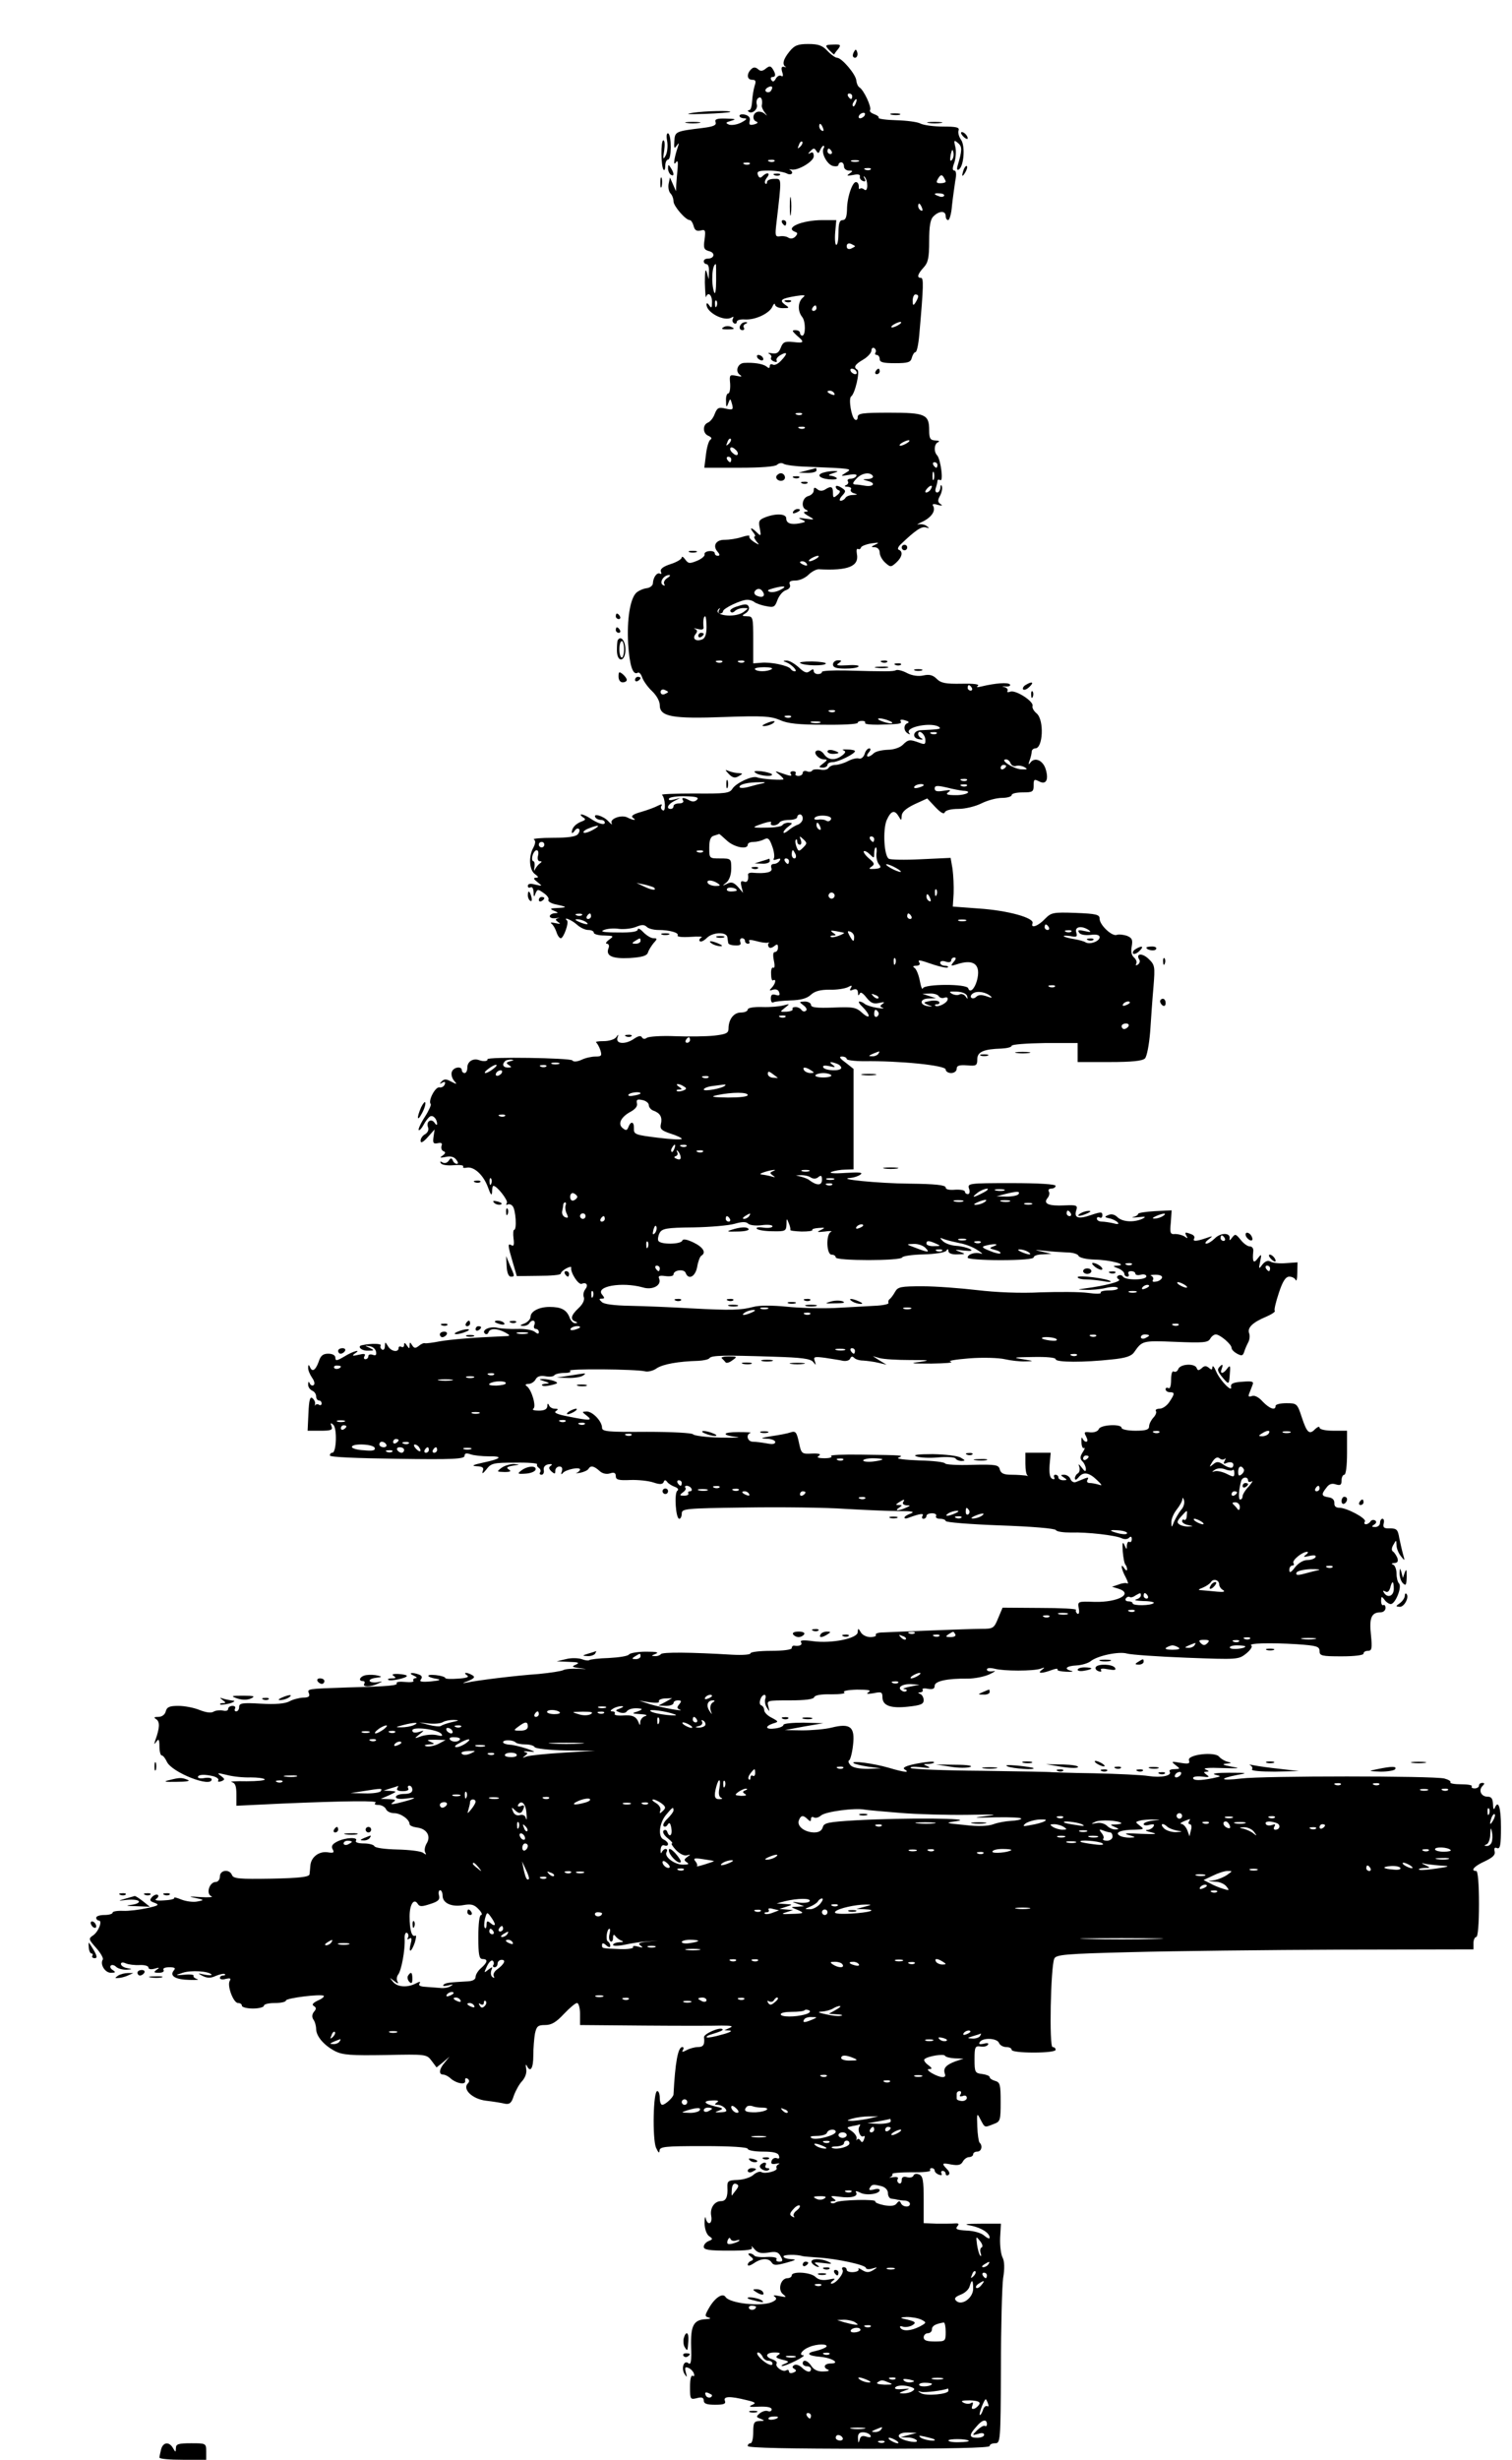 <?xml version="1.0" standalone="no"?>
<!DOCTYPE svg PUBLIC "-//W3C//DTD SVG 20010904//EN"
 "http://www.w3.org/TR/2001/REC-SVG-20010904/DTD/svg10.dtd">
<svg version="1.0" xmlns="http://www.w3.org/2000/svg"
 width="550pt" height="894pt" viewBox="0 0 550 894"
 preserveAspectRatio="xMidYMid meet">
<g transform="translate(0,894) scale(0.1,-0.1)"
fill="#000000" stroke="none">
<path d="M2872 8753 c-23 -28 -28 -48 -14 -56 4 -2 1 -2 -6 0 -9 2 -11 -3 -7
-18 5 -14 3 -19 -3 -15 -6 4 -15 -1 -20 -10 -6 -11 -11 -13 -16 -5 -4 6 -2 11
3 11 13 0 14 10 2 29 -8 12 -12 12 -25 2 -12 -10 -20 -11 -29 -2 -10 8 -17 7
-25 -1 -17 -17 -15 -38 4 -38 13 0 15 -5 9 -22 -4 -13 -8 -38 -9 -55 -1 -18
-5 -33 -10 -33 -5 0 -7 -2 -4 -5 12 -12 36 7 31 25 -3 10 0 21 6 24 10 7 16
-7 12 -28 -1 -4 4 -16 11 -25 10 -13 10 -14 -1 -4 -7 6 -20 9 -27 6 -17 -6
-18 -30 -2 -35 7 -3 3 -7 -8 -10 -17 -4 -20 -2 -17 12 3 11 -2 19 -16 23 -12
3 -21 1 -21 -4 0 -5 8 -9 18 -9 11 0 8 -5 -11 -15 -15 -8 -35 -11 -45 -8 -14
6 -13 8 8 14 20 6 16 7 -19 8 -33 1 -42 -2 -38 -13 4 -11 -7 -16 -46 -21 -100
-12 -102 -13 -104 -48 -2 -25 0 -29 8 -17 9 12 10 12 5 -3 -14 -42 -18 -72 -8
-58 7 10 9 4 7 -20 -2 -19 -4 -45 -5 -59 l-1 -25 -11 25 -11 25 -5 -24 c-2
-13 1 -28 7 -34 6 -6 11 -19 11 -29 0 -17 44 -68 59 -68 5 0 11 -10 14 -21 4
-16 11 -20 25 -17 18 5 19 1 15 -32 -5 -32 -2 -38 17 -43 23 -6 19 -27 -6 -27
-8 0 -14 -4 -14 -10 0 -5 5 -10 10 -10 6 0 10 -12 9 -27 l-1 -28 -7 25 c-5 17
-7 4 -7 -37 1 -35 3 -58 4 -53 7 21 22 9 22 -17 0 -22 -2 -25 -10 -13 -6 9
-10 10 -10 3 0 -29 65 -63 91 -47 7 4 9 3 5 -4 -3 -6 -2 -13 4 -17 5 -3 10 -1
10 5 0 6 12 10 28 9 37 -3 88 20 101 45 5 12 10 15 10 9 1 -7 13 -13 28 -13
25 0 26 1 8 13 -21 16 -14 22 40 31 33 5 37 4 25 -6 -18 -16 -19 -49 -2 -70
13 -16 13 -68 0 -68 -4 0 -8 5 -8 10 0 6 -7 10 -17 10 -13 0 -12 -3 5 -19 30
-25 28 -29 -13 -24 -30 3 -37 0 -45 -21 -7 -18 -15 -23 -32 -20 -13 2 -17 2
-10 -2 6 -3 10 -9 7 -14 -3 -4 2 -11 11 -14 8 -3 12 -2 9 4 -3 5 4 14 15 20
25 14 26 5 1 -21 -11 -12 -24 -18 -30 -14 -6 3 -11 1 -11 -6 0 -8 -4 -8 -12
-1 -13 10 -46 15 -81 13 -23 -1 -34 -30 -16 -43 10 -7 7 -8 -12 -4 -25 5 -26
4 -23 -29 1 -19 -2 -35 -7 -35 -5 0 -9 -12 -8 -27 0 -24 2 -25 8 -9 7 19 8 19
14 -3 5 -20 3 -22 -24 -16 -25 6 -30 3 -39 -19 -5 -15 -17 -29 -25 -32 -20 -8
-19 -40 2 -48 11 -5 14 -10 7 -14 -6 -4 -13 -28 -16 -54 l-6 -48 127 0 c80 0
131 4 138 11 6 6 17 8 24 3 7 -4 42 -9 78 -10 174 -7 173 -7 148 -22 -21 -13
-20 -13 11 -8 20 4 31 2 27 -4 -3 -6 -13 -10 -21 -10 -8 0 -13 -4 -10 -9 4 -5
0 -12 -6 -14 -8 -3 -6 -6 5 -6 10 -1 16 -5 12 -10 -3 -5 3 -12 12 -14 14 -4
13 -5 -4 -6 -12 0 -25 -5 -28 -11 -3 -5 -11 -10 -17 -10 -6 0 -4 8 5 18 15 16
15 19 -3 30 -11 7 -20 8 -20 3 0 -5 5 -11 11 -13 7 -2 5 -9 -5 -17 -14 -12
-16 -11 -16 8 0 23 -7 26 -30 11 -9 -5 -19 -5 -27 2 -10 8 -13 7 -13 -5 0 -8
-9 -17 -20 -20 -22 -6 -28 -42 -7 -50 8 -4 7 -6 -3 -7 -10 0 -6 -6 10 -15 25
-14 25 -15 -10 -10 -25 4 -29 3 -15 -3 18 -8 18 -9 -6 -14 -32 -6 -49 0 -49
18 0 17 -37 19 -76 4 -23 -9 -26 -14 -20 -41 5 -27 4 -29 -10 -15 -20 20 -30
21 -14 1 7 -8 9 -15 5 -15 -4 0 -1 -7 6 -17 13 -15 12 -15 -8 -3 -12 8 -20 17
-17 21 2 4 -10 3 -28 -3 -18 -6 -46 -10 -61 -10 -32 1 -46 -21 -27 -43 9 -10
9 -15 1 -15 -6 0 -11 4 -11 9 0 6 -9 9 -20 8 -11 -1 -19 -6 -17 -12 2 -5 -10
-16 -27 -23 -27 -11 -32 -11 -43 4 -7 10 -13 13 -13 8 0 -6 -18 -17 -40 -24
-28 -9 -39 -18 -36 -27 3 -8 2 -11 -3 -8 -11 6 -25 -13 -26 -35 0 -8 -11 -17
-24 -18 -13 -2 -30 -10 -37 -17 -22 -22 -34 -97 -29 -185 5 -78 17 -116 35
-105 5 3 12 -5 16 -17 4 -12 20 -35 35 -49 17 -16 29 -37 29 -52 0 -42 46 -50
235 -43 140 5 169 3 202 -11 28 -13 69 -17 160 -17 68 -1 123 2 123 7 0 4 7 7
16 7 8 0 13 -3 11 -7 -3 -5 18 -7 46 -7 81 2 89 3 83 13 -4 5 4 7 16 3 12 -3
17 -7 10 -10 -16 -5 -16 -29 1 -38 6 -4 9 -4 5 1 -21 23 87 43 110 21 5 -6 -6
-7 -68 -10 -30 -1 -34 -30 -5 -33 11 -2 14 0 8 3 -7 3 -13 10 -13 16 0 19 25
1 26 -20 1 -18 -2 -19 -23 -11 -33 12 -39 12 -59 -8 -10 -10 -33 -18 -55 -18
-22 -1 -44 -6 -51 -13 -17 -17 -33 -15 -18 3 8 9 8 15 2 15 -6 0 -14 -9 -17
-21 -4 -11 -13 -18 -20 -16 -7 3 -25 -1 -40 -9 -15 -8 -36 -14 -46 -14 -10 0
-21 -5 -25 -11 -3 -6 -17 -9 -30 -6 -14 2 -27 1 -30 -4 -2 -4 -11 -6 -19 -2
-8 3 -15 0 -15 -6 0 -6 -7 -11 -16 -11 -8 0 -13 4 -10 8 3 5 -1 9 -9 9 -8 0
-12 -4 -9 -9 7 -10 1 -10 -33 2 -25 9 -26 8 -10 -4 9 -7 17 -15 17 -18 0 -5
-80 0 -97 7 -18 6 -76 -21 -89 -42 -10 -16 -25 -18 -138 -17 -69 0 -123 -2
-118 -5 12 -10 15 -64 3 -56 -6 3 -9 11 -5 16 4 7 0 7 -12 1 -11 -6 -38 -16
-62 -23 -29 -8 -38 -15 -30 -21 17 -11 1 -10 -20 1 -22 11 -65 -5 -57 -21 4
-7 -2 -4 -12 7 -18 20 -58 31 -47 14 3 -5 12 -9 20 -9 8 0 14 -4 14 -10 0 -11
-26 -3 -55 17 -11 7 -24 13 -30 13 -5 0 -3 -4 5 -10 12 -7 11 -10 -5 -16 -21
-8 -35 -23 -35 -39 0 -5 4 -3 10 5 5 8 12 11 16 7 4 -3 2 -12 -4 -19 -7 -9
-38 -13 -90 -13 -44 0 -76 -3 -70 -6 7 -4 6 -15 -2 -30 -18 -32 -15 -81 6 -96
14 -10 14 -13 3 -13 -10 -1 -8 -5 6 -16 19 -15 19 -15 -8 -9 -18 5 -27 3 -27
-5 0 -6 5 -8 10 -5 6 3 10 -4 11 -17 0 -19 2 -20 7 -5 7 16 9 16 30 1 12 -8
20 -19 17 -24 -3 -5 7 -12 22 -16 47 -10 49 -12 13 -14 -29 -1 -32 -3 -15 -10
17 -7 17 -9 3 -9 -10 -1 -18 -6 -18 -11 0 -6 10 -9 23 -7 12 2 16 2 8 0 -12
-4 -12 -6 0 -15 10 -6 7 -7 -11 -3 -14 3 -20 3 -14 -2 6 -4 14 -18 18 -30 4
-13 11 -23 16 -23 10 0 30 56 23 64 -17 16 16 3 35 -14 12 -11 30 -20 42 -20
11 0 20 -4 20 -10 0 -5 17 -10 38 -10 35 -1 36 -2 18 -15 -11 -8 -15 -15 -8
-15 6 0 9 -7 6 -15 -12 -29 12 -40 76 -37 46 3 63 8 67 20 3 10 13 25 21 35
14 15 13 17 -1 17 -9 0 -25 10 -37 22 -11 12 -20 16 -20 10 0 -8 -23 -12 -72
-11 -52 0 -67 3 -51 9 12 5 36 7 55 4 18 -2 46 1 61 7 21 9 31 9 40 0 6 -6 25
-11 42 -11 41 0 76 -10 70 -20 -3 -5 18 -7 47 -5 29 2 47 1 40 -2 -6 -3 -10
-9 -7 -13 3 -5 15 0 26 11 22 22 73 23 75 2 1 -7 2 -16 3 -20 0 -5 12 -9 25
-9 17 -1 23 2 19 12 -3 8 0 14 6 14 6 0 11 -4 11 -10 0 -5 5 -10 11 -10 5 0 8
4 4 9 -3 6 6 6 25 1 17 -5 37 -8 43 -6 7 1 9 1 4 -1 -4 -3 -4 -9 -1 -14 3 -6
11 -5 20 2 11 9 14 8 14 -5 0 -9 -5 -16 -11 -16 -7 0 -8 -11 -4 -31 4 -18 3
-29 -2 -26 -5 3 -9 -7 -8 -23 0 -15 3 -26 7 -23 13 7 9 -12 -4 -26 -11 -11
-10 -13 4 -8 10 3 19 0 22 -9 4 -11 1 -14 -12 -10 -13 4 -18 1 -18 -13 0 -11
4 -17 9 -14 5 3 33 6 62 7 37 1 60 7 74 20 15 14 35 19 69 19 26 -1 55 4 66 9
14 8 17 7 11 -3 -6 -9 -3 -11 8 -6 12 4 17 1 18 -11 0 -11 2 -12 6 -4 3 8 11
4 25 -14 16 -20 26 -24 47 -19 17 4 21 3 12 -3 -11 -8 -11 -10 0 -15 8 -3 -2
-3 -21 0 -19 3 -39 10 -44 14 -6 5 -14 9 -20 9 -5 0 0 -9 12 -20 12 -12 22
-26 22 -32 0 -6 -11 -1 -24 11 -22 20 -32 22 -105 19 -60 -2 -81 0 -81 10 0 6
-10 12 -22 12 -22 -1 -22 -1 -5 -14 11 -8 14 -17 8 -20 -5 -4 -12 -2 -16 4 -3
5 -13 10 -21 10 -8 0 -13 -3 -11 -7 3 -5 -7 -9 -21 -10 -26 -1 -26 -1 -7 14
19 15 19 15 -5 9 -14 -4 -49 -7 -77 -6 -31 1 -53 -3 -53 -9 0 -6 -11 -11 -25
-11 -26 0 -45 -25 -45 -59 0 -16 -9 -20 -52 -25 -29 -3 -93 -4 -143 -2 -49 2
-95 -1 -102 -6 -7 -5 -14 -5 -18 2 -4 7 -13 5 -28 -5 -31 -22 -68 -20 -61 3 5
14 4 14 -4 3 -6 -9 -27 -15 -46 -15 -20 0 -32 -2 -27 -5 4 -4 11 -16 15 -28 6
-20 4 -23 -18 -23 -14 0 -37 -5 -51 -12 -16 -7 -29 -8 -33 -2 -7 9 -312 14
-309 4 3 -7 -15 -9 -30 -3 -22 8 -43 -5 -43 -27 0 -11 -4 -20 -10 -20 -5 0
-10 5 -10 10 0 16 -30 12 -36 -5 -4 -8 0 -23 7 -32 13 -15 12 -15 -10 -4 -18
10 -25 10 -35 0 -8 -9 -8 -10 3 -4 9 5 12 3 9 -6 -3 -8 -12 -13 -20 -11 -15 2
-42 -50 -31 -61 2 -3 -7 -24 -22 -47 -15 -23 -24 -44 -22 -47 3 -3 11 6 18 19
6 12 17 26 23 30 11 7 26 -9 26 -27 0 -5 -4 -4 -9 4 -12 18 -32 5 -24 -16 4
-9 -1 -19 -10 -25 -10 -5 -17 -16 -17 -24 0 -10 9 -6 26 13 l25 28 -4 -27 c-3
-22 -1 -26 15 -23 14 3 18 0 14 -10 -2 -7 0 -16 7 -19 9 -3 8 -8 -3 -16 -12
-8 -10 -9 11 -5 17 4 30 1 38 -9 8 -10 9 -16 3 -16 -6 0 -13 6 -15 13 -4 9 -8
9 -15 -2 -6 -8 -15 -10 -22 -6 -8 5 -11 4 -6 -3 3 -6 24 -9 46 -7 22 2 38 0
35 -5 -3 -4 3 -6 12 -4 27 6 62 -27 78 -71 10 -28 14 -33 15 -17 0 12 2 22 5
22 13 0 54 -53 49 -62 -4 -6 -3 -9 2 -6 5 3 14 1 19 -6 11 -13 16 -86 5 -86
-3 0 -4 -14 -2 -31 3 -22 1 -30 -7 -25 -15 9 -14 0 4 -61 l15 -51 80 1 c44 0
80 3 80 8 0 5 9 13 20 19 11 6 19 7 18 3 -4 -17 26 -64 38 -59 18 7 25 -5 13
-20 -6 -8 -9 -21 -5 -29 3 -10 -4 -25 -19 -39 -28 -26 -32 -42 -12 -49 9 -4 9
-6 -1 -6 -7 -1 -17 10 -21 23 -11 26 -30 36 -72 36 -38 0 -69 -16 -69 -36 0
-8 -10 -19 -22 -24 -17 -6 -18 -9 -6 -9 9 -1 20 4 23 9 10 16 25 12 19 -5 -4
-8 -1 -15 5 -15 6 0 11 -5 11 -11 0 -8 -4 -8 -14 0 -8 7 -36 12 -63 11 -26 -1
-59 1 -73 4 -27 7 -60 -8 -46 -21 5 -4 11 -2 13 5 6 15 31 15 61 -1 21 -12 21
-13 -15 -14 -97 -4 -182 -11 -223 -18 -25 -5 -49 -8 -54 -7 -4 2 -15 -3 -23
-10 -12 -9 -16 -9 -24 3 -7 12 -9 12 -9 -1 0 -13 -1 -13 -10 0 -7 11 -10 11
-10 2 0 -7 -4 -10 -10 -7 -5 3 -10 1 -10 -4 0 -18 -28 -13 -39 7 -10 16 -10
16 -11 -1 0 -10 -5 -15 -10 -12 -6 4 -8 10 -5 15 4 7 -35 8 -67 1 -21 -3 -4
-21 20 -20 24 0 25 1 7 10 -20 9 -20 9 0 6 11 -1 21 -10 23 -20 2 -12 -1 -15
-12 -11 -9 3 -16 1 -16 -5 0 -6 -5 -11 -11 -11 -5 0 -7 5 -3 11 5 9 -1 10 -22
5 -21 -5 -25 -4 -14 4 28 18 -5 10 -37 -10 -27 -16 -33 -17 -33 -5 0 9 -10 15
-26 15 -19 0 -28 -7 -35 -30 -12 -32 -24 -38 -32 -17 -4 8 -6 7 -6 -3 -1 -9 6
-25 14 -37 9 -12 11 -24 6 -27 -5 -4 -12 0 -14 6 -4 8 -6 7 -6 -3 -1 -9 6 -19
14 -23 8 -3 15 -12 15 -21 0 -8 5 -15 10 -15 6 0 10 -5 10 -11 0 -5 -4 -8 -9
-5 -5 4 -11 3 -14 -1 -2 -5 -2 -3 -1 4 2 6 -3 16 -9 21 -9 8 -13 -6 -15 -54
l-3 -64 46 0 c40 0 46 3 41 16 -5 13 -3 14 6 6 15 -12 12 -102 -3 -102 -5 0
-9 -4 -9 -10 0 -6 96 -10 245 -12 202 -3 245 -1 245 11 0 9 6 11 23 5 12 -4
41 -7 65 -7 54 1 46 -9 -21 -23 -37 -8 -44 -12 -23 -13 22 -1 27 -5 22 -18 -4
-11 1 -9 13 6 17 23 26 25 104 25 47 1 83 -2 81 -6 -2 -4 0 -9 6 -13 6 -4 8
-11 5 -16 -4 -5 -1 -9 5 -9 6 0 10 8 8 17 -2 11 5 19 17 21 12 2 16 0 9 -5 -9
-6 -8 -11 2 -21 12 -10 14 -10 14 3 0 8 7 15 15 15 9 0 12 -6 9 -17 -4 -11 -3
-14 3 -7 10 13 63 24 63 13 0 -4 -6 -9 -12 -12 -7 -2 -2 -2 12 0 14 3 28 9 31
15 8 13 20 10 41 -9 10 -9 25 -12 37 -8 15 5 21 2 21 -10 0 -13 10 -16 53 -14
28 1 66 -3 84 -9 23 -8 33 -7 37 1 3 9 7 9 13 1 4 -6 17 -14 28 -18 11 -4 15
-10 9 -14 -12 -8 -6 -102 7 -102 5 0 9 9 9 19 0 18 12 19 233 22 127 2 291 0
362 -5 72 -4 159 -8 195 -8 48 0 59 -2 43 -9 -13 -4 -23 -11 -23 -15 0 -3 6
-4 13 -1 43 16 59 18 53 8 -4 -6 -2 -11 3 -11 6 0 11 5 11 10 0 6 9 10 21 10
11 0 17 -5 14 -10 -3 -5 3 -10 14 -10 12 0 21 -4 21 -8 0 -5 89 -12 197 -16
115 -4 200 -11 204 -17 3 -6 28 -9 55 -9 59 2 163 -10 185 -21 9 -4 20 -4 26
2 6 6 10 5 10 -5 0 -8 -4 -13 -9 -10 -4 3 -8 -3 -9 -13 0 -16 -1 -16 -9 2 -6
14 -8 8 -6 -23 2 -23 6 -45 10 -49 3 -3 6 -11 6 -17 0 -6 -5 -4 -10 4 -15 23
-12 -2 5 -33 8 -15 10 -25 6 -22 -5 3 -20 1 -32 -4 l-24 -8 23 -7 c57 -18 0
-50 -86 -48 -62 2 -62 2 -58 -23 3 -15 1 -23 -5 -20 -5 4 -7 10 -5 14 3 4 -56
7 -131 7 l-136 1 -16 -38 c-15 -37 -18 -39 -61 -39 -25 0 -108 -3 -185 -6 -77
-3 -154 -6 -172 -7 -18 0 -30 -4 -27 -9 3 -4 -6 -8 -20 -8 -14 0 -30 8 -35 18
-9 15 -10 15 -11 0 0 -23 -95 -42 -162 -33 -36 5 -49 4 -44 -4 6 -10 -6 -15
-26 -12 -5 0 -8 -4 -8 -9 0 -6 -32 -10 -75 -10 -41 0 -75 -4 -75 -9 0 -5 -30
-7 -67 -5 -149 9 -254 10 -259 2 -3 -4 -13 -8 -22 -7 -14 0 -13 2 3 8 14 6 2
8 -35 8 -30 0 -58 -5 -62 -10 -3 -6 -36 -11 -73 -13 -37 -1 -69 -5 -72 -8 -3
-2 -15 -1 -27 4 -13 4 -38 5 -57 0 l-34 -8 45 -2 c34 -1 40 -3 25 -10 -17 -7
-15 -9 15 -13 29 -4 28 -4 -6 -2 -23 1 -48 -1 -55 -5 -8 -4 -48 -10 -89 -14
-86 -6 -223 -23 -260 -31 -21 -4 -20 -3 4 6 21 9 25 14 15 20 -8 5 -18 9 -24
9 -5 0 -4 -4 4 -9 9 -6 -1 -10 -33 -12 -25 -2 -46 -1 -46 2 0 4 -16 9 -35 11
-39 4 -34 -8 5 -14 16 -3 9 -6 -22 -9 -34 -3 -44 -1 -37 7 6 8 4 14 -7 18 -24
9 -42 6 -19 -4 11 -5 14 -9 7 -9 -7 -1 -11 -5 -8 -10 3 -4 -11 -6 -30 -4 -20
2 -33 0 -31 -4 6 -9 -25 -12 -178 -16 -150 -5 -148 -5 -141 -22 4 -11 -2 -15
-22 -15 -15 -1 -38 -7 -50 -14 -16 -8 -49 -11 -103 -8 -68 4 -79 2 -79 -12 0
-9 -5 -16 -11 -16 -5 0 -7 5 -4 10 3 6 -1 10 -9 10 -9 0 -16 -5 -16 -11 0 -6
-8 -9 -19 -6 -10 2 -25 1 -34 -4 -9 -6 -28 -3 -51 6 -19 8 -54 15 -77 15 -32
0 -42 -4 -46 -20 -3 -12 -14 -20 -27 -20 -16 0 -18 -2 -7 -9 13 -9 12 -32 -4
-76 -5 -16 -5 -17 4 -5 8 12 11 8 11 -17 0 -18 4 -33 8 -33 5 0 13 -10 19 -23
18 -39 163 -96 163 -64 0 5 -11 7 -25 5 -14 -3 -25 -1 -25 3 0 10 25 11 57 3
13 -4 20 -10 17 -15 -3 -5 2 -6 11 -3 14 6 14 8 -2 20 -15 11 -12 11 22 3 22
-6 61 -10 87 -9 25 0 48 -3 51 -7 3 -4 -27 -7 -66 -7 -40 1 -64 -1 -54 -3 13
-3 17 -15 17 -45 l0 -41 167 8 c237 10 353 11 339 3 -6 -5 -2 -8 10 -8 12 0
24 -7 28 -15 3 -8 16 -15 30 -15 24 0 56 -23 56 -40 0 -5 12 -10 26 -12 36 -4
53 -31 36 -58 -7 -12 -9 -26 -5 -33 5 -9 3 -9 -8 -1 -8 6 -50 11 -94 12 -44 1
-81 6 -83 12 -2 5 -19 10 -38 10 -21 0 -33 4 -29 10 9 14 -38 12 -68 -3 -18
-9 -23 -17 -17 -28 7 -12 4 -15 -19 -11 -31 4 -60 -18 -62 -49 -1 -10 -2 -25
-3 -31 -1 -10 -38 -14 -139 -16 -116 -2 -138 0 -143 13 -9 23 -44 19 -44 -5 0
-11 -7 -20 -15 -20 -23 0 -37 -43 -16 -52 9 -3 -9 -5 -39 -3 -42 3 -47 2 -20
-3 34 -7 34 -8 8 -13 -14 -3 -40 0 -58 7 -17 7 -29 10 -26 6 2 -4 -15 -8 -38
-9 -26 -2 -36 1 -27 6 7 5 9 11 5 14 -5 3 -15 -1 -21 -8 -10 -11 -8 -15 10
-21 18 -7 14 -10 -28 -19 -27 -6 -67 -11 -87 -10 -21 1 -38 -2 -38 -6 0 -5
-13 -9 -30 -9 -16 0 -30 -4 -30 -10 0 -5 4 -10 9 -10 15 0 0 -40 -20 -54 -18
-12 -17 -14 11 -46 16 -18 27 -37 24 -42 -11 -17 8 -48 29 -48 18 0 19 2 7 10
-8 5 -11 12 -7 16 4 4 13 2 19 -4 7 -7 23 -11 38 -11 23 2 23 2 2 6 -12 2 -22
9 -22 15 0 6 7 7 18 2 9 -4 32 -7 50 -6 17 1 32 -3 32 -9 0 -6 9 -8 23 -4 17
5 19 4 7 -4 -12 -9 -11 -11 8 -11 13 0 20 4 17 10 -4 6 5 10 21 10 20 0 24 -3
16 -12 -16 -20 7 -33 58 -34 25 -1 37 1 27 3 -9 3 -15 8 -13 12 3 4 -12 6 -32
4 -36 -3 -37 -3 -7 7 30 10 93 6 104 -6 3 -4 -7 -4 -24 -1 -27 6 -28 6 -7 -5
17 -8 29 -8 48 1 15 6 29 9 32 6 3 -3 0 -5 -6 -5 -7 0 -12 -4 -12 -9 0 -5 10
-7 22 -3 15 3 19 2 14 -7 -11 -17 13 -81 30 -81 8 0 14 -4 14 -10 0 -5 18 -10
40 -10 22 0 40 5 40 10 0 6 18 10 40 10 22 0 40 4 40 9 0 9 129 25 138 17 2
-3 -7 -11 -22 -17 -18 -9 -23 -15 -14 -20 9 -6 9 -11 0 -21 -7 -9 -8 -19 -2
-28 6 -8 10 -24 10 -35 1 -27 29 -59 69 -80 28 -14 58 -16 183 -14 148 3 150
3 168 -21 l18 -24 24 19 23 20 -17 -21 c-21 -24 -23 -44 -6 -44 6 0 19 -6 27
-14 22 -19 57 -25 53 -8 -1 8 2 11 9 7 7 -5 7 -11 1 -17 -21 -21 16 -57 66
-63 26 -3 57 -8 69 -11 17 -3 24 3 32 29 7 19 20 43 31 54 11 13 17 30 14 44
-2 13 -2 18 2 12 13 -28 24 -11 24 36 0 27 3 63 6 80 6 27 11 31 37 31 23 0
40 10 68 40 21 22 42 40 48 40 6 0 11 -18 11 -40 l0 -40 233 -2 c127 -1 255
-1 282 0 36 0 44 -2 30 -8 l-20 -9 20 -1 c11 -1 -2 -8 -30 -15 -27 -8 -51 -12
-54 -10 -2 3 2 6 10 9 42 13 51 17 47 21 -9 9 -68 -17 -67 -29 3 -27 -2 -36
-22 -36 -11 0 -30 -5 -41 -11 -15 -8 -19 -8 -14 0 4 6 3 11 -2 11 -16 0 -26
-57 -32 -172 0 -10 -30 -38 -41 -38 -5 0 -9 11 -9 25 0 14 -4 25 -9 25 -15 0
-18 -171 -5 -205 8 -18 13 -23 13 -12 1 15 16 17 161 17 100 0 160 -4 160 -10
0 -5 24 -10 54 -10 38 0 56 -4 59 -14 4 -10 1 -13 -7 -10 -7 3 -16 -1 -19 -9
-4 -11 0 -14 16 -11 12 2 16 2 9 -2 -6 -3 -10 -9 -7 -14 6 -10 -43 -23 -56
-14 -6 3 -19 -2 -29 -11 -10 -9 -35 -17 -57 -18 -34 -1 -38 -4 -37 -27 2 -34
-5 -50 -23 -50 -24 0 -41 -25 -36 -53 6 -30 -13 -38 -20 -9 -2 9 -4 1 -4 -18
0 -20 7 -40 16 -47 15 -10 14 -12 -1 -18 -10 -4 -18 -13 -18 -21 0 -11 20 -14
91 -14 69 0 89 3 84 12 -4 7 0 5 9 -6 12 -14 23 -17 51 -13 28 5 37 2 45 -14
9 -15 7 -19 -5 -19 -9 0 -14 4 -10 9 3 6 -12 9 -35 8 -23 -2 -44 1 -46 5 -3 4
-11 8 -17 8 -7 0 -6 -4 3 -11 11 -8 12 -12 3 -16 -7 -2 -13 -9 -13 -14 0 -6
10 -3 22 5 27 19 54 20 65 3 7 -11 16 -11 53 -1 36 10 39 12 18 13 -16 1 -28
5 -28 10 0 7 48 8 70 1 3 -1 28 -3 55 -5 69 -4 175 -27 175 -38 0 -4 10 -6 23
-2 20 6 21 5 3 -6 -15 -9 -24 -9 -39 0 -10 7 -17 9 -14 4 3 -5 -5 -10 -19 -11
-13 -1 -24 3 -24 8 0 6 -5 10 -11 10 -5 0 -8 -4 -4 -10 7 -11 -24 -50 -40 -50
-5 0 -3 5 5 11 11 8 7 9 -16 4 -22 -4 -36 -1 -47 9 -17 18 -87 22 -87 6 0 -5
-7 -10 -15 -10 -25 0 -37 -42 -17 -58 15 -12 13 -12 -13 -7 -19 4 -25 3 -17
-2 9 -7 7 -12 -10 -20 -39 -17 -154 -5 -169 19 -10 15 -37 -2 -58 -37 -18 -31
-18 -34 -3 -38 10 -3 6 -5 -10 -6 -45 -2 -56 -23 -54 -100 2 -53 -1 -68 -10
-60 -16 13 -27 -18 -14 -39 9 -14 10 -13 5 5 -5 18 -3 22 9 17 8 -3 17 -12 20
-20 3 -9 1 -12 -4 -9 -6 4 -10 -12 -10 -40 0 -45 1 -47 25 -41 18 5 25 2 25
-9 0 -11 11 -15 41 -15 32 0 40 3 36 14 -7 17 18 18 78 3 34 -8 37 -11 20 -18
-14 -6 -7 -8 26 -6 29 1 46 -2 46 -10 0 -6 -6 -9 -14 -6 -7 3 -20 -1 -29 -8
-14 -12 -14 -14 3 -20 16 -7 15 -8 -4 -8 -20 -1 -23 -6 -23 -41 0 -22 -4 -40
-10 -40 -5 0 -10 -4 -10 -10 0 -7 153 -10 440 -10 287 0 440 3 440 10 0 6 9
10 20 10 19 0 20 7 21 273 0 149 4 297 8 327 6 35 5 62 -2 75 -6 11 -10 43 -9
71 l3 52 -73 0 c-57 0 -65 -2 -36 -7 39 -8 68 -27 68 -44 0 -5 -8 -2 -19 7
-10 10 -38 18 -64 19 -35 2 -43 5 -35 15 8 9 6 12 -8 11 -11 -1 -40 -1 -66 -1
l-48 2 0 85 c0 71 -3 87 -17 92 -9 4 -18 2 -20 -4 -2 -6 -13 -9 -23 -6 -14 4
-20 0 -20 -11 0 -10 -5 -14 -10 -11 -6 4 -8 11 -4 16 3 6 -4 8 -18 6 -12 -2
-17 -2 -10 0 7 3 10 8 8 12 -2 3 29 6 69 6 41 -1 72 2 69 7 -3 4 0 8 5 8 6 0
11 -4 11 -9 0 -5 7 -12 16 -15 8 -3 12 -2 9 4 -3 6 -1 10 4 10 6 0 11 -5 11
-11 0 -5 5 -7 10 -4 6 4 4 12 -5 21 -21 22 -19 24 16 17 24 -4 34 -2 41 10 5
10 16 17 23 17 8 0 15 5 15 10 0 6 7 10 15 10 15 0 21 21 8 33 -3 4 -7 30 -8
58 -2 50 -1 51 12 25 16 -30 14 -29 47 -16 25 9 26 13 26 81 0 62 -2 71 -20
76 -11 3 -20 9 -20 14 0 4 -12 9 -27 11 -26 3 -28 6 -28 53 0 45 2 50 22 47
12 -2 24 1 27 7 4 5 -3 7 -16 3 -14 -3 -19 -2 -14 6 10 17 63 15 70 -3 3 -8
15 -15 26 -15 11 0 20 -4 20 -10 0 -6 33 -10 80 -10 47 0 80 4 80 10 0 6 -5
10 -11 10 -13 0 -7 290 6 321 6 15 40 18 283 24 152 4 494 8 760 9 l482 1 0
23 c0 12 5 22 10 22 6 0 10 47 10 120 0 73 -4 120 -10 120 -23 0 -7 18 31 35
29 14 39 23 36 36 -3 12 0 16 9 12 11 -4 14 11 14 76 0 73 -10 102 -23 69 -3
-7 -6 -1 -6 15 -1 20 -6 27 -20 27 -23 0 -34 23 -18 39 8 8 8 11 -1 11 -7 0
-12 -4 -12 -10 0 -5 -7 -10 -16 -10 -8 0 -13 3 -10 8 2 4 -15 7 -39 7 -24 0
-41 3 -39 7 3 4 -7 10 -22 14 -41 10 -658 10 -739 0 -76 -9 -85 -1 -14 13 40
7 37 8 -31 8 -43 0 -64 -3 -50 -7 24 -6 24 -6 -9 -13 -45 -9 -71 -9 -71 1 0 5
15 7 33 5 24 -3 29 -2 17 6 -13 10 -13 11 0 12 10 0 8 3 -5 8 -12 5 14 7 60 5
63 -2 71 -1 35 5 -31 6 -37 9 -20 11 21 2 22 3 5 7 -11 3 -24 11 -30 18 -15
20 -118 8 -110 -13 4 -12 -1 -14 -31 -9 -33 6 -35 5 -18 -8 18 -14 18 -14 -4
-15 -13 0 -21 -4 -17 -9 9 -15 -31 -23 -77 -16 -24 4 -113 8 -198 10 -85 1
-155 4 -155 4 0 1 -113 3 -252 5 -139 1 -256 6 -260 10 -4 5 12 6 37 3 30 -4
38 -3 25 3 -19 8 -18 9 4 9 13 1 22 4 18 7 -3 3 -31 0 -63 -6 -40 -8 -53 -15
-43 -21 21 -13 -1 -11 -58 6 -55 16 -139 27 -128 17 3 -3 27 -9 53 -13 l47 -6
-48 -2 c-30 0 -54 4 -63 13 -7 8 -10 16 -5 18 4 2 11 27 14 55 8 67 -10 81
-78 64 -24 -6 -72 -10 -107 -10 l-63 1 70 13 70 12 -72 2 c-40 0 -73 -3 -73
-8 0 -5 -13 -11 -30 -13 -35 -5 -40 7 -8 18 21 6 21 7 -5 21 -15 7 -27 20 -27
27 0 8 -5 16 -11 18 -12 4 -1 38 12 38 4 0 6 -6 3 -14 -3 -8 -1 -23 6 -33 10
-16 10 -15 5 5 -6 22 -5 22 78 22 57 0 87 4 89 12 3 7 26 11 63 10 33 0 53 3
46 7 -7 5 12 9 46 10 41 0 54 -2 43 -9 -11 -7 -6 -8 18 -4 28 6 32 4 32 -14 0
-31 29 -42 93 -35 46 5 57 9 57 24 0 9 -6 20 -12 22 -10 4 -10 6 0 6 7 1 11 5
8 10 -3 4 6 6 19 3 18 -3 25 0 25 11 0 17 46 27 120 26 25 0 61 7 80 16 19 9
25 14 13 11 -13 -2 -23 0 -23 6 0 6 11 7 28 3 34 -9 140 -9 167 0 16 6 17 5 5
-4 -19 -14 0 -14 35 -1 14 5 24 7 22 2 -3 -4 11 -7 32 -8 20 -1 28 1 19 3 -30
7 -20 18 18 20 19 1 42 8 51 15 24 20 103 37 133 28 14 -4 112 -11 216 -15
186 -7 189 -7 217 15 16 13 24 26 19 29 -15 9 70 11 166 5 72 -5 82 -8 82 -25
0 -17 8 -19 80 -19 47 0 80 4 80 10 0 6 7 10 16 10 14 0 16 8 11 58 -7 62 2
82 35 82 10 0 18 7 18 16 0 8 -4 13 -8 10 -4 -2 -8 4 -8 15 0 18 2 18 12 5 6
-9 17 -16 23 -16 17 0 42 63 30 75 -5 5 -9 21 -9 36 0 15 -6 30 -12 32 -8 3
-6 6 4 6 12 1 15 6 11 19 -4 9 -11 20 -16 23 -6 4 -5 14 2 25 10 18 10 18 11
-2 0 -11 7 -29 16 -40 14 -18 15 -18 8 6 -4 14 -10 41 -14 60 -5 30 -9 35 -33
35 -22 -1 -27 3 -24 17 3 10 1 18 -4 18 -5 0 -9 -7 -9 -15 0 -8 -8 -15 -17
-15 -14 0 -15 2 -4 9 8 5 9 11 3 15 -6 3 -13 2 -17 -4 -3 -5 -11 -10 -16 -10
-6 0 -8 4 -4 10 7 11 -66 50 -93 50 -13 0 -19 6 -18 17 0 12 -7 19 -21 21 -26
4 -28 10 -8 35 9 13 20 17 34 12 17 -5 21 -2 21 14 0 12 5 21 10 21 6 0 10 33
10 80 l0 80 -50 0 c-29 0 -50 5 -50 11 0 6 -7 3 -16 -5 -21 -22 -30 -14 -49
44 -16 49 -18 50 -56 50 -21 0 -39 -4 -39 -10 0 -18 -22 -10 -47 16 -14 16
-30 24 -39 20 -12 -4 -14 -2 -10 9 3 8 9 22 12 31 6 13 -1 15 -37 12 -33 -2
-43 -7 -41 -18 6 -24 -39 21 -54 55 -7 17 -13 24 -14 16 0 -10 -3 -11 -13 -2
-10 8 -17 7 -26 -2 -11 -9 -14 -9 -18 1 -7 18 -60 15 -67 -4 -3 -8 -10 -12
-16 -9 -6 4 -10 -8 -10 -30 0 -22 -4 -34 -10 -30 -5 3 -10 1 -10 -4 0 -6 7
-11 15 -11 19 0 19 -5 -1 -35 -9 -14 -25 -25 -36 -25 -10 0 -17 -4 -13 -9 3
-5 -2 -16 -10 -24 -8 -9 -15 -23 -15 -31 0 -12 -11 -16 -50 -16 -27 0 -50 5
-50 10 0 16 -77 12 -83 -4 -3 -8 -16 -13 -31 -12 -22 3 -24 1 -15 -15 6 -12 6
-19 0 -19 -5 0 -11 6 -14 13 -2 6 -4 0 -3 -15 0 -14 5 -24 9 -21 5 3 3 -4 -5
-16 -10 -16 -10 -23 0 -33 6 -6 12 -19 12 -27 0 -11 -4 -10 -15 5 -11 14 -14
15 -9 3 3 -10 1 -20 -5 -24 -6 -3 -11 -12 -11 -18 1 -8 5 -6 13 3 17 22 38 19
67 -9 19 -18 21 -22 7 -17 -10 3 -25 6 -33 6 -9 0 -12 5 -8 12 5 8 2 9 -9 5
-10 -4 -24 -10 -32 -13 -9 -4 -17 1 -21 10 -3 9 -14 16 -23 16 -14 0 -14 -2
-1 -10 13 -8 12 -10 -2 -10 -10 0 -18 5 -18 10 0 6 -5 10 -11 10 -5 0 -7 -4
-4 -10 3 -5 0 -8 -7 -5 -9 4 -12 20 -10 50 l4 45 -46 0 -46 0 0 -39 c0 -22 3
-41 8 -44 4 -2 1 -2 -6 0 -8 1 -31 3 -52 3 -29 0 -39 5 -43 19 -4 17 -14 19
-101 17 -52 -2 -97 1 -98 5 -2 5 -44 10 -95 11 -51 2 -85 6 -75 10 22 9 18 9
-135 11 -66 1 -116 -1 -110 -5 7 -4 -4 -8 -23 -8 -24 0 -31 3 -21 9 9 6 1 9
-25 8 -38 -2 -39 -1 -48 41 -8 37 -12 42 -30 36 -11 -4 -43 -10 -71 -14 -37
-6 -42 -8 -17 -9 17 0 32 -6 32 -12 0 -8 -11 -9 -31 -5 -17 3 -40 6 -50 6 -20
0 -27 26 -9 32 6 2 -14 3 -44 3 -59 0 -63 -11 -6 -18 19 -2 -7 -3 -59 -2 -51
1 -96 7 -100 12 -3 5 -77 9 -168 9 -143 -1 -163 1 -163 15 0 23 -34 59 -56 59
-18 -1 -18 -1 0 -15 25 -19 11 -19 -68 -3 -38 7 -53 14 -44 19 10 7 9 9 -4 9
-9 0 -19 6 -21 13 -4 8 -6 6 -6 -4 -1 -11 -11 -16 -31 -16 -17 0 -26 3 -20 7
12 7 -6 70 -24 82 -7 5 -4 8 6 8 9 0 21 7 26 16 6 12 18 15 36 12 15 -3 29 -1
32 3 3 5 20 9 37 9 18 0 27 4 20 8 -12 8 239 6 273 -2 11 -3 31 2 43 11 23 15
78 25 151 27 19 1 38 5 41 10 8 10 51 11 234 5 100 -3 133 -7 143 -19 10 -13
11 -13 6 3 -6 16 -2 17 37 12 24 -4 54 -8 66 -11 12 -2 24 2 26 9 4 8 8 8 14
2 4 -5 19 -10 33 -10 14 -1 39 -4 55 -8 l30 -7 -25 15 -25 16 25 -7 c14 -4 63
-7 110 -7 72 0 77 -1 35 -7 -39 -5 -30 -6 43 -6 52 1 83 3 70 7 -13 3 18 8 67
12 50 4 108 2 130 -3 22 -5 56 -9 75 -8 33 1 32 1 -10 8 -39 6 -33 7 38 8 49
1 82 -2 82 -8 0 -12 104 -12 204 -1 51 5 72 12 82 27 29 41 29 42 150 37 100
-4 118 -3 126 11 5 9 14 16 21 16 16 -1 57 -36 57 -49 0 -6 9 -15 20 -21 17
-9 21 -8 26 7 3 10 10 26 15 35 5 10 6 24 3 32 -8 20 13 40 61 60 21 9 36 19
32 22 -3 3 4 32 15 65 14 43 25 59 38 59 10 0 21 -6 23 -12 3 -7 6 4 6 25 l1
39 -43 -3 c-24 -2 -49 1 -56 6 -9 5 -19 1 -29 -11 -13 -18 -14 -17 -8 11 6 28
5 29 -9 11 -15 -20 -20 -13 -16 27 1 9 -4 17 -13 17 -8 0 -23 11 -33 24 -18
22 -20 22 -31 8 -8 -11 -11 -12 -9 -3 3 21 -32 22 -54 0 -10 -10 -24 -19 -31
-19 -6 0 -3 7 8 15 18 14 17 14 -9 5 -35 -12 -50 -13 -43 -1 3 5 -1 12 -10 15
-23 9 -26 8 -18 -6 6 -10 4 -10 -7 -2 -8 5 -23 9 -34 9 -18 -2 -20 3 -16 42
l3 44 -61 -3 c-33 -2 -61 -6 -61 -10 0 -4 -8 -9 -17 -11 -10 -2 -2 -3 17 -1
27 3 31 2 15 -6 -32 -14 -72 -11 -90 6 -10 10 -22 13 -33 8 -15 -6 -15 -8 3
-12 11 -2 25 -9 30 -14 7 -7 2 -9 -15 -4 -14 3 -33 6 -42 6 -10 0 -18 5 -18
11 0 5 5 7 10 4 6 -3 10 0 10 8 0 13 -5 13 -41 1 -46 -16 -63 -11 -54 17 6 18
2 20 -42 18 -58 -3 -79 6 -63 26 7 8 9 19 5 25 -3 5 1 10 9 10 9 0 16 5 16 10
0 6 -60 10 -161 10 -156 0 -160 -1 -154 -20 4 -11 2 -20 -4 -20 -6 0 -11 4
-11 9 0 5 -16 8 -35 7 -22 -2 -35 1 -35 8 0 9 -39 13 -132 14 -114 1 -273 17
-213 21 11 1 27 6 35 12 11 8 -4 9 -55 6 -41 -3 -62 -1 -50 4 11 4 34 8 50 8
l30 1 0 182 0 183 -29 23 c-22 16 -25 22 -13 22 9 0 17 -4 17 -9 0 -4 28 -8
63 -8 128 2 297 -15 297 -30 0 -7 9 -13 20 -13 11 0 20 7 20 15 0 12 9 15 38
13 33 -3 37 -1 37 22 0 27 23 37 88 39 20 1 37 5 37 10 0 5 54 9 120 10 l120
0 0 -34 0 -35 116 0 c82 0 119 4 129 13 7 8 15 49 19 98 3 46 8 119 12 163 6
75 5 79 -19 102 -24 22 -47 18 -32 -5 3 -5 0 -13 -6 -17 -7 -4 -9 -3 -6 3 4 6
0 16 -8 23 -9 8 -12 22 -8 41 4 24 1 30 -18 38 -13 4 -30 6 -37 3 -17 -6 -62
36 -62 59 0 15 -12 18 -87 21 -83 3 -89 1 -111 -21 -25 -27 -54 -37 -46 -17 8
20 -90 47 -196 54 l-94 7 3 48 c1 26 -1 66 -4 89 l-7 40 -108 -5 c-59 -3 -112
-2 -117 2 -17 11 -22 103 -8 139 16 36 29 40 44 15 10 -17 10 -16 11 2 1 14
16 27 47 42 l46 21 29 -31 c20 -21 32 -28 35 -19 3 7 23 12 49 12 25 0 62 9
84 20 22 11 55 20 75 20 19 0 35 5 35 10 0 6 18 10 40 10 36 0 40 2 40 25 0
23 2 24 20 15 26 -14 36 7 23 47 -11 31 -40 42 -55 21 -7 -9 -8 -7 -3 7 4 11
8 26 8 33 0 6 6 12 13 12 28 0 33 103 5 127 -11 9 -17 21 -15 27 6 16 -62 60
-81 52 -9 -3 -13 -2 -10 3 3 5 -3 12 -12 14 -10 2 -8 3 4 2 12 -1 20 2 17 7
-6 9 -54 5 -104 -7 -16 -4 -20 -3 -13 2 8 6 -14 9 -59 8 -58 -1 -75 2 -91 18
-13 13 -26 17 -48 12 -18 -4 -41 -1 -60 9 -17 9 -35 13 -40 10 -9 -5 -39 -5
-182 -1 -48 1 -87 -1 -87 -5 0 -5 -7 -8 -15 -8 -8 0 -15 5 -15 11 0 8 -4 8
-14 0 -11 -9 -20 -6 -41 14 -16 14 -35 25 -44 24 -13 0 -14 -2 -1 -6 20 -8 44
-33 31 -33 -5 0 -12 4 -15 9 -8 12 -74 26 -108 22 l-28 -2 0 85 c0 82 -1 86
-22 86 -20 1 -21 2 -6 11 9 5 15 16 12 23 -4 11 -13 12 -39 3 -19 -5 -32 -14
-28 -19 3 -6 10 -5 16 1 6 6 20 11 31 11 20 0 20 0 0 -15 -34 -23 -116 -11
-88 13 4 4 4 1 0 -5 -4 -7 -2 -13 3 -13 6 0 11 4 11 8 0 11 66 42 88 42 10 0
22 -4 27 -9 6 -4 24 -11 42 -14 28 -6 32 -3 41 22 6 16 19 32 31 36 12 4 18
12 14 21 -4 10 2 14 21 14 14 0 35 9 47 21 11 11 28 20 37 20 108 -6 148 11
139 56 -2 12 -1 20 4 18 4 -3 9 -1 11 5 1 5 19 12 38 15 27 4 30 3 15 -4 -17
-8 -18 -10 -2 -10 10 -1 17 -9 17 -19 0 -11 9 -27 20 -37 19 -17 21 -17 40 0
22 20 26 41 9 47 -5 2 -2 11 8 20 53 51 76 66 91 61 14 -4 14 -3 3 5 -8 6 -21
8 -30 6 -9 -2 -2 2 15 10 33 16 49 40 38 58 -4 6 2 8 17 3 16 -4 20 -3 10 3
-10 7 -11 14 -1 31 6 12 9 27 6 34 -2 7 -5 4 -5 -5 -1 -10 -6 -18 -12 -18 -6
0 -8 7 -5 16 3 9 6 20 6 25 0 6 5 7 10 4 13 -8 2 75 -11 90 -13 13 -11 43 4
48 6 3 2 6 -10 6 -19 1 -23 7 -23 37 0 58 -14 64 -144 64 -98 0 -116 -2 -116
-16 0 -8 -4 -13 -10 -9 -13 8 -24 76 -14 84 14 9 33 91 23 97 -15 9 -10 19 21
37 17 10 30 25 30 33 0 8 5 12 10 9 6 -4 8 -11 5 -16 -4 -5 -1 -9 4 -9 6 0 11
-7 11 -15 0 -12 13 -15 56 -15 47 0 57 3 61 20 3 11 9 20 13 20 5 0 11 28 14
63 16 181 16 207 6 207 -16 0 -12 14 10 38 16 17 20 35 20 96 0 54 4 79 16 90
20 20 44 21 44 1 0 -8 4 -15 9 -15 5 0 12 24 14 53 3 28 9 69 12 90 5 23 3 37
-3 37 -8 0 -8 9 0 30 5 17 7 42 3 57 -6 24 -4 25 10 13 16 -13 15 -27 -2 -84
-3 -11 -1 -16 5 -12 18 11 24 85 8 108 -8 11 -12 27 -9 34 4 11 -8 14 -57 14
-34 0 -70 5 -82 11 -11 6 -51 11 -88 12 -37 1 -66 5 -64 9 2 4 -5 9 -16 13
-11 4 -18 10 -15 15 6 11 -22 71 -38 82 -6 3 -11 15 -12 25 -1 22 -53 83 -70
83 -6 0 -22 11 -35 25 -19 20 -33 25 -70 25 -38 0 -50 -5 -68 -27z m-67 -142
c-3 -6 -11 -8 -17 -5 -6 4 -5 9 3 15 16 10 23 4 14 -10z m295 -21 c0 -5 -2
-10 -4 -10 -3 0 -8 5 -11 10 -3 6 -1 10 4 10 6 0 11 -4 11 -10z m13 -25 c-3
-9 -8 -14 -10 -11 -3 3 -2 9 2 15 9 16 15 13 8 -4z m32 -45 c-3 -5 -11 -10
-16 -10 -6 0 -7 5 -4 10 3 6 11 10 16 10 6 0 7 -4 4 -10z m-151 -46 c3 -8 2
-12 -4 -9 -6 3 -10 10 -10 16 0 14 7 11 14 -7z m-83 -67 c-10 -9 -11 -8 -5 6
3 10 9 15 12 12 3 -3 0 -11 -7 -18z m85 -6 c-10 -16 12 -58 33 -64 12 -3 21
-1 21 4 0 5 5 9 10 9 6 0 10 -7 10 -15 0 -8 8 -15 18 -15 15 0 15 -2 2 -11
-12 -8 -9 -9 13 -5 18 4 26 2 25 -5 -2 -6 3 -14 11 -17 9 -3 11 0 6 9 -5 8 -4
11 0 6 13 -12 13 -58 -1 -46 -6 5 -13 6 -16 3 -3 -3 -5 1 -4 8 0 7 -3 15 -9
16 -13 5 -34 -54 -34 -100 -1 -27 -5 -38 -16 -38 -11 0 -15 -12 -15 -45 0 -25
-3 -45 -8 -45 -4 0 -6 20 -4 45 l4 45 -50 0 c-75 0 -140 -28 -99 -43 9 -3 9
-7 0 -17 -7 -7 -17 -9 -25 -4 -7 5 -21 7 -32 5 -16 -2 -17 3 -12 46 20 172 20
163 -8 163 -14 0 -26 -5 -26 -12 0 -6 -3 -8 -6 -5 -4 4 -1 13 6 22 14 17 0 21
-17 4 -7 -7 -12 -6 -16 5 -5 13 2 16 39 16 25 0 54 -5 65 -10 18 -10 29 3 12
13 -5 2 -2 2 5 1 23 -6 82 29 82 48 0 13 -4 17 -12 12 -10 -5 -10 -3 0 7 11
11 14 12 21 1 7 -11 9 -10 14 2 4 9 9 16 12 16 4 0 4 -4 1 -9z m29 -11 c3 -5
1 -10 -4 -10 -6 0 -11 5 -11 10 0 6 2 10 4 10 3 0 8 -4 11 -10z m437 -32 c-6
-6 -7 0 -4 19 5 21 7 23 10 9 2 -10 0 -22 -6 -28z m-645 -4 c-3 -3 -12 -4 -19
-1 -8 3 -5 6 6 6 11 1 17 -2 13 -5z m306 -1 c-7 -2 -19 -2 -25 0 -7 3 -2 5 12
5 14 0 19 -2 13 -5z m-396 -9 c-3 -3 -12 -4 -19 -1 -8 3 -5 6 6 6 11 1 17 -2
13 -5z m440 -20 c-3 -3 -12 -4 -19 -1 -8 3 -5 6 6 6 11 1 17 -2 13 -5z m273
-44 c0 -3 -8 -6 -19 -6 -15 0 -17 3 -8 18 8 13 13 14 19 5 4 -7 8 -14 8 -17z
m-6 -52 c-3 -4 -11 -5 -19 -1 -21 7 -19 12 4 10 11 0 18 -5 15 -9z m-80 -44
c3 -8 2 -12 -4 -9 -6 3 -10 10 -10 16 0 14 7 11 14 -7z m-244 -139 c0 -2 -7
-5 -15 -9 -9 -3 -15 0 -15 9 0 9 6 12 15 9 8 -4 15 -7 15 -9z m-505 -125 c0
-33 -3 -52 -7 -43 -12 33 -8 103 6 103 1 0 1 -27 1 -60z m735 -57 c0 -5 -5
-15 -10 -23 -8 -12 -10 -11 -10 8 0 12 5 22 10 22 6 0 10 -3 10 -7z m-733 -35
c-3 -8 -6 -5 -6 6 -1 11 2 17 5 13 3 -3 4 -12 1 -19z m363 -8 c0 -5 -5 -10
-11 -10 -5 0 -7 5 -4 10 3 6 8 10 11 10 2 0 4 -4 4 -10z m300 -60 c-8 -5 -19
-10 -25 -10 -5 0 -3 5 5 10 8 5 20 10 25 10 6 0 3 -5 -5 -10z m-155 -170 c3
-5 2 -10 -4 -10 -5 0 -13 5 -16 10 -3 6 -2 10 4 10 5 0 13 -4 16 -10z m-80
-80 c3 -6 -1 -7 -9 -4 -18 7 -21 14 -7 14 6 0 13 -4 16 -10z m-118 -76 c-3 -3
-12 -4 -19 -1 -8 3 -5 6 6 6 11 1 17 -2 13 -5z m10 -50 c-3 -3 -12 -4 -19 -1
-8 3 -5 6 6 6 11 1 17 -2 13 -5z m-276 -57 c-10 -9 -11 -8 -5 6 3 10 9 15 12
12 3 -3 0 -11 -7 -18z m649 3 c-8 -5 -19 -10 -25 -10 -5 0 -3 5 5 10 8 5 20
10 25 10 6 0 3 -5 -5 -10z m-617 -42 c-2 -4 -10 -2 -17 5 -8 6 -12 15 -9 19 2
4 10 2 17 -5 8 -6 12 -15 9 -19z m-23 -18 c0 -5 -2 -10 -4 -10 -3 0 -8 5 -11
10 -3 6 -1 10 4 10 6 0 11 -4 11 -10z m750 -20 c0 -5 -2 -10 -4 -10 -3 0 -8 5
-11 10 -3 6 -1 10 4 10 6 0 11 -4 11 -10z m-13 -52 c-3 -7 -5 -2 -5 12 0 14 2
19 5 13 2 -7 2 -19 0 -25z m-222 12 c3 -5 -4 -10 -17 -11 -23 -1 -23 -1 2 -8
28 -8 15 -22 -16 -16 -10 2 -25 4 -33 4 -11 1 -10 6 4 21 19 21 50 26 60 10z
m210 -49 c-3 -6 -11 -11 -16 -11 -5 0 -4 6 3 14 14 16 24 13 13 -3z m-415
-251 c-8 -5 -19 -10 -25 -10 -5 0 -3 5 5 10 8 5 20 10 25 10 6 0 3 -5 -5 -10z
m-35 -20 c3 -6 -1 -7 -9 -4 -18 7 -21 14 -7 14 6 0 13 -4 16 -10z m-508 -51
c-9 -6 -14 -15 -11 -21 4 -7 2 -8 -5 -4 -14 9 3 36 23 36 6 0 3 -5 -7 -11z
m413 -42 c-14 -8 -32 -11 -40 -8 -11 4 -8 7 10 12 42 12 56 9 30 -4z m-65 -8
c10 -15 -1 -23 -20 -15 -9 3 -13 10 -10 16 8 13 22 13 30 -1z m-205 -128 c0
-26 -5 -41 -16 -45 -23 -9 -37 3 -24 19 8 10 7 15 -2 19 -7 3 -3 3 10 0 16 -4
23 -2 21 8 -2 20 0 38 6 38 3 0 5 -18 5 -39z m57 -127 c-3 -3 -12 -4 -19 -1
-8 3 -5 6 6 6 11 1 17 -2 13 -5z m80 0 c-3 -3 -12 -4 -19 -1 -8 3 -5 6 6 6 11
1 17 -2 13 -5z m100 -26 c-16 -10 -55 -10 -61 0 -2 4 13 7 34 7 22 0 33 -3 27
-7z m728 -68 c3 -5 1 -10 -4 -10 -6 0 -11 5 -11 10 0 6 2 10 4 10 3 0 8 -4 11
-10z m-1105 -15 c0 -2 -6 -5 -13 -8 -8 -3 -14 1 -14 8 0 7 6 11 14 8 7 -3 13
-6 13 -8z m607 -71 c-3 -3 -12 -4 -19 -1 -8 3 -5 6 6 6 11 1 17 -2 13 -5z
m-160 -20 c-3 -3 -12 -4 -19 -1 -8 3 -5 6 6 6 11 1 17 -2 13 -5z m358 -14 c13
-5 14 -9 5 -9 -8 0 -24 4 -35 9 -13 5 -14 9 -5 9 8 0 24 -4 35 -9z m-252 -7
c-7 -2 -21 -2 -30 0 -10 3 -4 5 12 5 17 0 24 -2 18 -5z m424 -39 c-3 -3 -12
-4 -19 -1 -8 3 -5 6 6 6 11 1 17 -2 13 -5z m269 -108 c3 -8 12 -12 19 -10 8 3
22 1 31 -4 14 -8 12 -9 -13 -8 -29 3 -79 36 -53 36 6 0 13 -6 16 -14z m-16
-10 c0 -3 -4 -8 -10 -11 -5 -3 -10 -1 -10 4 0 6 5 11 10 11 6 0 10 -2 10 -4z
m-143 -52 c-3 -3 -12 -4 -19 -1 -8 3 -5 6 6 6 11 1 17 -2 13 -5z m-742 -11
c-11 -2 -35 -8 -52 -13 -18 -5 -33 -5 -33 0 0 10 32 17 75 17 18 1 22 -1 10
-4z m585 -7 c0 -2 -9 -6 -20 -9 -11 -3 -18 -1 -14 4 5 9 34 13 34 5z m143 -20
c37 -1 14 -16 -25 -16 -33 0 -40 3 -28 11 11 8 7 9 -17 5 -24 -4 -33 -2 -33 8
0 11 8 12 43 4 23 -6 50 -11 60 -12z m14 18 c-3 -3 -12 -4 -19 -1 -8 3 -5 6 6
6 11 1 17 -2 13 -5z m-981 -50 c-7 -8 -17 -9 -28 -3 -22 12 -31 11 -23 -1 3
-5 -3 -10 -14 -10 -12 0 -21 -4 -21 -10 0 -5 -4 -10 -10 -10 -18 0 -11 17 13
29 l22 11 -24 -6 c-14 -4 -21 -2 -17 4 3 5 30 9 59 8 39 -1 50 -4 43 -12z
m384 -69 c0 -9 -8 -18 -17 -22 -10 -3 -26 -13 -35 -21 -10 -8 -18 -12 -18 -7
0 4 8 14 18 21 16 12 16 13 0 14 -9 0 -19 -4 -22 -9 -3 -5 -29 -9 -57 -9 -57
-1 -58 0 -11 16 19 6 30 7 27 2 -4 -6 1 -10 9 -10 8 0 18 5 21 10 3 6 19 10
36 10 16 0 29 5 29 10 0 6 5 10 10 10 6 0 10 -7 10 -15z m103 -2 c-3 -7 -10
-10 -17 -6 -6 4 -19 6 -30 4 -10 -1 -16 1 -13 6 9 14 65 10 60 -4z m-39 -29
c3 -8 2 -12 -4 -9 -6 3 -10 10 -10 16 0 14 7 11 14 -7z m-827 -10 c-16 -9 -31
-13 -34 -10 -3 3 5 10 18 15 37 15 47 12 16 -5z m487 -39 c27 -25 76 -34 76
-15 0 6 9 10 21 10 11 0 28 4 38 9 14 8 20 4 30 -25 7 -18 9 -38 6 -44 -4 -6
1 -7 11 -3 12 4 15 3 10 -5 -4 -7 -14 -12 -21 -12 -9 0 -12 -6 -9 -15 6 -15
-19 -21 -68 -17 -10 1 -17 -2 -17 -6 3 -21 -3 -31 -15 -26 -11 4 -13 0 -9 -18
l6 -23 -19 22 c-15 16 -24 19 -39 11 -19 -9 -19 -8 -2 5 10 9 17 28 17 51 0
35 -1 36 -40 36 -40 0 -40 0 -40 39 0 29 5 41 18 44 9 3 17 5 18 6 1 0 13 -10
28 -24z m277 -26 c-15 -15 -17 -14 -24 4 -4 11 -5 22 -2 25 3 3 5 0 5 -6 0 -7
4 -12 10 -12 5 0 6 8 3 17 -6 15 -5 16 9 3 15 -14 14 -16 -1 -31z m259 31 c0
-5 -2 -10 -4 -10 -3 0 -8 5 -11 10 -3 6 -1 10 4 10 6 0 11 -4 11 -10z m-1200
-20 c0 -5 -4 -10 -10 -10 -5 0 -10 5 -10 10 0 6 5 10 10 10 6 0 10 -4 10 -10z
m1208 -34 c-1 -13 3 -30 9 -37 10 -12 7 -15 -15 -17 -21 -1 -24 0 -12 8 13 9
11 13 -9 30 -13 11 -21 23 -19 26 3 3 13 -2 22 -11 15 -15 16 -15 16 4 0 12 3
21 6 21 3 0 4 -11 2 -24z m-1231 -6 c-3 -11 0 -20 6 -20 9 0 9 -2 1 -8 -6 -4
-14 -14 -18 -22 -3 -8 -4 -5 -2 8 2 12 0 22 -4 22 -4 0 -6 9 -3 20 3 11 10 20
15 20 6 0 8 -9 5 -20z m600 14 c-3 -3 -12 -4 -19 -1 -8 3 -5 6 6 6 11 1 17 -2
13 -5z m337 -9 c3 -8 1 -15 -4 -15 -6 0 -10 7 -10 15 0 8 2 15 4 15 2 0 6 -7
10 -15z m-24 -25 c0 -5 -2 -10 -4 -10 -3 0 -8 5 -11 10 -3 6 -1 10 4 10 6 0
11 -4 11 -10z m390 -25 c14 -8 21 -14 15 -14 -5 0 -21 6 -35 14 -14 8 -20 14
-15 14 6 0 21 -6 35 -14z m-650 -55 c12 -8 11 -10 -7 -10 -12 0 -25 5 -28 10
-8 13 15 13 35 0z m-231 -16 c11 -11 -7 -10 -34 3 l-30 14 30 -6 c16 -4 32 -9
34 -11z m301 -10 c0 -2 -9 -4 -21 -4 -11 0 -18 4 -14 10 5 8 35 3 35 -6z m727
-16 c-3 -8 -6 -5 -6 6 -1 11 2 17 5 13 3 -3 4 -12 1 -19z m-373 -9 c-3 -5 -10
-7 -15 -3 -5 3 -7 10 -3 15 3 5 10 7 15 3 5 -3 7 -10 3 -15z m350 -5 c3 -8 2
-12 -4 -9 -6 3 -10 10 -10 16 0 14 7 11 14 -7z m-1267 -60 c-3 -3 -12 -4 -19
-1 -8 3 -5 6 6 6 11 1 17 -2 13 -5z m33 -4 c0 -5 -5 -10 -11 -10 -5 0 -7 5 -4
10 3 6 8 10 11 10 2 0 4 -4 4 -10z m1165 0 c3 -5 1 -10 -4 -10 -6 0 -11 5 -11
10 0 6 2 10 4 10 3 0 8 -4 11 -10z m-1185 -20 c18 -12 2 -12 -25 0 -13 6 -15
9 -5 9 8 0 22 -4 30 -9z m1383 3 c-7 -2 -19 -2 -25 0 -7 3 -2 5 12 5 14 0 19
-2 13 -5z m302 -23 c3 -5 1 -10 -4 -10 -6 0 -11 5 -11 10 0 6 2 10 4 10 3 0 8
-4 11 -10z m145 -10 c11 -8 7 -9 -14 -4 -22 5 -27 4 -21 -5 4 -8 21 -11 41 -9
22 3 34 0 34 -8 0 -15 -35 -28 -51 -19 -5 4 -25 9 -42 12 -18 3 -34 7 -37 10
-3 3 7 3 23 1 23 -5 27 -3 22 13 -7 21 19 26 45 9z m-890 -10 c3 -1 -6 -6 -19
-11 -13 -5 -26 -7 -29 -4 -3 3 1 5 9 5 12 0 11 2 -1 10 -11 8 -9 9 10 6 14 -3
27 -5 30 -6z m37 -15 c0 -20 -4 -19 -17 5 -8 15 -8 18 3 14 8 -3 14 -11 14
-19z m790 19 c-3 -3 -12 -4 -19 -1 -8 3 -5 6 6 6 11 1 17 -2 13 -5z m-1567
-34 c0 -5 -8 -10 -17 -10 -15 0 -16 2 -3 10 19 12 20 12 20 0z m927 -82 c-3
-8 -6 -5 -6 6 -1 11 2 17 5 13 3 -3 4 -12 1 -19z m212 6 c-12 -15 -11 -16 11
-9 59 20 86 2 76 -49 -7 -36 -27 -59 -34 -38 -5 17 -159 16 -165 0 -2 -7 -7 5
-11 27 -4 22 -13 43 -19 47 -8 5 -6 8 6 8 10 0 15 5 12 10 -8 13 -4 13 51 -6
25 -8 48 -13 52 -10 3 3 -2 6 -11 6 -9 0 -17 5 -17 11 0 6 9 8 20 4 11 -4 20
-2 20 4 0 6 5 11 11 11 8 0 7 -6 -2 -16z m368 -90 c-3 -3 -12 -4 -19 -1 -8 3
-5 6 6 6 11 1 17 -2 13 -5z m-319 -34 c3 -12 2 -13 -6 -1 -5 7 -15 10 -21 7
-6 -4 -18 -3 -28 2 -13 8 -9 9 17 8 20 -1 35 -7 38 -16z m87 -2 c6 -5 -1 -5
-16 1 -18 6 -30 6 -38 -2 -6 -6 -14 -7 -18 -3 -4 4 -1 11 7 16 16 10 48 4 65
-12z m-410 -6 c-3 -3 -11 0 -18 7 -9 10 -8 11 6 5 10 -3 15 -9 12 -12z m220 7
c4 -6 13 -8 21 -5 8 3 13 0 11 -7 -2 -13 -37 -30 -45 -22 -3 3 0 5 7 5 7 0 10
4 7 9 -3 4 -18 6 -33 3 -25 -5 -26 -6 -8 -14 19 -7 19 -8 1 -5 -32 4 -31 27 1
28 l28 1 -25 8 -25 8 27 1 c15 1 30 -4 33 -10z m695 -23 c0 -2 -7 -7 -16 -10
-8 -3 -12 -2 -9 4 6 10 25 14 25 6z m-915 -35 c3 -5 1 -12 -5 -16 -5 -3 -10 1
-10 9 0 18 6 21 15 7z m-338 -17 c-3 -3 -12 -4 -19 -1 -8 3 -5 6 6 6 11 1 17
-2 13 -5z m1248 -34 c-3 -5 -10 -10 -16 -10 -5 0 -9 5 -9 10 0 6 7 10 16 10 8
0 12 -4 9 -10z m-1595 -50 c0 -5 -5 -10 -11 -10 -5 0 -7 5 -4 10 3 6 8 10 11
10 2 0 4 -4 4 -10z m685 -50 c-3 -5 -14 -10 -23 -9 -14 0 -13 2 3 9 27 11 27
11 20 0z m-1339 -27 c-15 -4 -16 -7 -5 -14 11 -7 11 -9 -3 -9 -18 0 -23 11
-11 23 3 4 13 6 22 6 12 -1 11 -3 -3 -6z m177 -10 c-7 -2 -19 -2 -25 0 -7 3
-2 5 12 5 14 0 19 -2 13 -5z m1011 1 c9 -3 16 -10 16 -15 0 -13 -57 -11 -65 1
-4 7 3 9 22 5 21 -5 24 -4 13 4 -17 12 -10 14 14 5z m-1250 -19 c-10 -8 -23
-15 -28 -15 -6 0 -1 7 10 15 10 8 23 15 28 15 6 0 1 -7 -10 -15z m193 9 c-3
-3 -12 -4 -19 -1 -8 3 -5 6 6 6 11 1 17 -2 13 -5z m963 -14 c13 -8 13 -10 -2
-10 -9 0 -20 5 -23 10 -8 13 5 13 25 0z m-1125 -10 c-3 -5 -11 -10 -16 -10 -6
0 -7 5 -4 10 3 6 11 10 16 10 6 0 7 -4 4 -10z m1004 -17 c2 -1 -5 -1 -16 0
-11 0 -20 7 -20 14 0 10 4 10 16 1 9 -7 18 -13 20 -15z m195 9 c2 -4 -10 -8
-29 -8 -19 0 -31 4 -29 8 3 4 16 8 29 8 13 0 26 -4 29 -8z m-447 -8 c-3 -3
-12 -4 -19 -1 -8 3 -5 6 6 6 11 1 17 -2 13 -5z m-89 -33 c11 -6 10 -10 -4 -15
-9 -3 -19 -4 -22 -1 -3 3 1 5 9 5 11 0 11 2 -1 10 -8 5 -10 10 -5 10 6 0 16
-4 23 -9z m149 3 c-10 -10 -77 -22 -77 -14 0 5 15 11 33 13 17 2 36 5 41 5 5
1 7 -1 3 -4z m-307 -28 c0 -2 -11 -6 -25 -8 -13 -3 -22 -1 -19 3 5 9 44 13 44
5z m390 -6 c0 -6 -30 -9 -72 -9 -59 1 -66 3 -38 9 53 11 110 11 110 0z m-360
-36 c0 -8 8 -18 18 -21 24 -9 32 -24 26 -49 -4 -17 2 -23 35 -34 23 -7 41 -16
41 -19 0 -4 -39 -2 -87 4 -81 10 -88 12 -87 33 1 26 -11 29 -20 6 -5 -13 -9
-14 -21 -4 -19 15 -6 41 30 60 16 9 25 20 22 30 -3 13 1 16 19 12 13 -2 24
-11 24 -18z m-523 -40 c-3 -3 -12 -4 -19 -1 -8 3 -5 6 6 6 11 1 17 -2 13 -5z
m616 -119 c-3 -9 -8 -14 -10 -11 -3 3 -2 9 2 15 9 16 15 13 8 -4z m44 9 c-3
-3 -12 -4 -19 -1 -8 3 -5 6 6 6 11 1 17 -2 13 -5z m-21 -39 c1 -9 -4 -11 -14
-7 -10 4 -12 7 -4 10 7 2 9 9 5 15 -3 7 -2 8 2 4 5 -4 10 -14 11 -22z m81 19
c-3 -3 -12 -4 -19 -1 -8 3 -5 6 6 6 11 1 17 -2 13 -5z m254 -71 c-11 -5 -11
-7 0 -15 11 -7 9 -8 -4 -4 -10 3 -26 6 -35 7 -10 1 -7 4 8 9 28 9 52 11 31 3z
m132 0 c-7 -2 -19 -2 -25 0 -7 3 -2 5 12 5 14 0 19 -2 13 -5z m7 -23 c9 -5 19
-5 27 2 10 8 13 5 13 -10 0 -21 -18 -22 -45 -2 -5 5 -19 10 -30 13 l-20 5 20
1 c11 0 27 -3 35 -9z m-1163 -22 c-3 -8 -6 -5 -6 6 -1 11 2 17 5 13 3 -3 4
-12 1 -19z m1246 15 c-7 -2 -19 -2 -25 0 -7 3 -2 5 12 5 14 0 19 -2 13 -5z
m-6 -19 c-3 -3 -12 -4 -19 -1 -8 3 -5 6 6 6 11 1 17 -2 13 -5z m549 -29 c-36
-19 -45 -19 -20 0 10 8 26 14 34 15 8 0 2 -7 -14 -15z m77 8 c-7 -2 -21 -2
-30 0 -10 3 -4 5 12 5 17 0 24 -2 18 -5z m-1553 -23 c0 -4 -6 -10 -13 -13 -7
-3 -13 3 -13 13 0 10 6 16 13 13 7 -3 13 -9 13 -13z m1605 10 c-3 -5 -23 -9
-43 -9 l-37 1 30 8 c44 11 57 11 50 0z m-202 -27 c-7 -2 -21 -2 -30 0 -10 3
-4 5 12 5 17 0 24 -2 18 -5z m77 -3 c-8 -5 -22 -9 -30 -9 -10 0 -8 3 5 9 27
12 43 12 25 0z m93 3 c-7 -2 -21 -2 -30 0 -10 3 -4 5 12 5 17 0 24 -2 18 -5z
m-1616 -15 c-2 -7 0 -21 5 -30 6 -13 5 -16 -6 -12 -8 3 -13 13 -11 22 2 9 4
20 4 25 1 4 4 7 7 7 3 0 4 -6 1 -12z m1696 5 c-7 -2 -19 -2 -25 0 -7 3 -2 5
12 5 14 0 19 -2 13 -5z m142 -33 c3 -5 1 -10 -4 -10 -6 0 -11 5 -11 10 0 6 2
10 4 10 3 0 8 -4 11 -10z m-1765 -10 c0 -5 -4 -10 -10 -10 -5 0 -10 5 -10 10
0 6 5 10 10 10 6 0 10 -4 10 -10z m595 0 c-3 -5 -12 -10 -18 -10 -7 0 -6 4 3
10 19 12 23 12 15 0z m1505 0 c-8 -5 -22 -9 -30 -9 -10 0 -8 3 5 9 27 12 43
12 25 0z m-2030 -10 c0 -5 -5 -10 -11 -10 -5 0 -7 5 -4 10 3 6 8 10 11 10 2 0
4 -4 4 -10z m455 0 c3 -5 1 -10 -4 -10 -6 0 -11 5 -11 10 0 6 2 10 4 10 3 0 8
-4 11 -10z m220 -40 c-2 -3 17 -5 41 -6 24 0 41 2 39 6 -2 3 8 6 23 7 24 2 25
1 7 -8 -16 -7 -12 -8 15 -5 19 3 29 2 23 -1 -19 -7 -17 -83 2 -83 8 0 15 -4
15 -10 0 -13 237 -13 242 0 2 5 37 10 78 11 41 1 78 7 82 13 5 8 8 7 8 -1 0
-8 13 -13 33 -12 31 1 31 1 7 10 -20 7 -17 8 15 4 28 -3 35 -1 24 5 -9 5 -32
11 -50 12 -19 1 -41 9 -49 17 -13 13 -13 14 5 7 11 -4 36 -10 55 -14 19 -3 49
-14 65 -25 17 -10 22 -17 13 -13 -21 6 -48 -2 -48 -15 0 -5 54 -9 120 -9 73 0
120 4 120 10 0 6 15 11 33 11 l32 2 -35 8 c-30 7 -29 7 10 3 25 -3 62 -5 82
-6 20 0 39 -6 41 -12 3 -7 27 -13 59 -14 56 -1 124 -19 83 -22 -19 -1 -18 -2
3 -10 12 -5 22 -14 22 -20 0 -5 5 -10 11 -10 5 0 7 5 4 10 -3 6 1 10 9 10 9 0
16 -4 16 -9 0 -5 9 -7 20 -4 11 3 20 0 20 -6 0 -14 -76 -15 -85 -1 -4 6 -11 7
-17 4 -7 -4 -6 -9 2 -14 12 -7 -48 -23 -125 -33 -28 -4 -28 -4 5 -5 19 -1 52
2 73 7 21 5 39 5 43 0 3 -5 -11 -9 -31 -9 -20 0 -34 -4 -31 -8 3 -5 -18 -5
-47 -1 -29 4 -106 4 -172 2 -73 -4 -163 0 -230 8 -60 7 -150 14 -199 14 -79 0
-90 -2 -100 -20 -6 -11 -15 -23 -19 -26 -5 -3 -7 -10 -5 -15 1 -4 -22 -9 -52
-10 -30 -2 -95 -5 -145 -8 -49 -2 -128 0 -175 5 -51 5 -99 5 -120 -1 -46 -12
-80 -13 -230 -5 -69 4 -166 8 -217 9 -59 1 -97 6 -104 14 -11 10 -10 12 0 12
11 0 11 3 1 15 -25 30 72 47 148 26 35 -11 69 7 60 31 -5 11 1 13 23 10 16 -2
29 0 29 6 0 16 38 21 44 6 10 -27 35 -15 42 21 3 19 10 38 15 41 19 11 7 31
-28 48 -25 12 -39 14 -41 7 -5 -14 -79 -15 -87 -1 -3 5 -1 18 4 28 9 17 24 20
123 21 61 1 129 7 150 13 27 8 42 8 49 1 6 -6 28 -9 50 -6 22 3 39 1 39 -4 0
-5 -15 -7 -32 -5 -19 3 -29 1 -25 -4 5 -5 31 -9 58 -9 46 -1 49 1 50 25 0 23
1 23 8 5 5 -11 7 -22 6 -25z m-493 -12 c-8 -8 -9 -4 -5 13 4 13 8 18 11 10 2
-7 -1 -18 -6 -23z m758 28 c0 -2 -7 -7 -16 -10 -8 -3 -12 -2 -9 4 6 10 25 14
25 6z m1315 -46 c3 -5 1 -10 -4 -10 -6 0 -11 5 -11 10 0 6 2 10 4 10 3 0 8 -4
11 -10z m-942 -7 c-7 -2 -19 -2 -25 0 -7 3 -2 5 12 5 14 0 19 -2 13 -5z
m-1156 -25 c-3 -8 -6 -5 -6 6 -1 11 2 17 5 13 3 -3 4 -12 1 -19z m1048 12 c18
-8 17 -9 -7 -9 -16 -1 -28 4 -28 9 0 12 8 12 35 0z m162 4 c-3 -3 -12 -4 -19
-1 -8 3 -5 6 6 6 11 1 17 -2 13 -5z m-201 -19 c18 -18 11 -18 -36 0 -35 13
-35 13 -7 14 16 1 35 -6 43 -14z m250 6 c-19 -7 -18 -8 4 -14 13 -3 22 -9 19
-12 -3 -3 -21 1 -39 9 -28 11 -31 15 -14 19 31 8 51 6 30 -2z m-189 -17 c-3
-3 -12 -4 -19 -1 -8 3 -5 6 6 6 11 1 17 -2 13 -5z m313 -4 c18 -12 2 -12 -25
0 -13 6 -15 9 -5 9 8 0 22 -4 30 -9z m377 -46 c-3 -3 -12 -4 -19 -1 -8 3 -5 6
6 6 11 1 17 -2 13 -5z m-1717 -14 c0 -5 -2 -10 -4 -10 -3 0 -8 5 -11 10 -3 6
-1 10 4 10 6 0 11 -4 11 -10z m2220 0 c0 -5 -2 -10 -4 -10 -3 0 -8 5 -11 10
-3 6 -1 10 4 10 6 0 11 -4 11 -10z m-393 -34 c-2 -6 -12 -13 -22 -14 -10 -2
-15 0 -11 6 3 6 0 12 -6 15 -7 2 0 4 15 4 16 0 26 -4 24 -11z m83 -26 c8 -5
11 -10 5 -10 -5 0 -17 5 -25 10 -8 5 -10 10 -5 10 6 0 17 -5 25 -10z m-130 -4
c0 -2 -7 -7 -16 -10 -8 -3 -12 -2 -9 4 6 10 25 14 25 6z m-2023 -38 c-3 -8 -6
-5 -6 6 -1 11 2 17 5 13 3 -3 4 -12 1 -19z m1976 15 c-7 -2 -19 -2 -25 0 -7 3
-2 5 12 5 14 0 19 -2 13 -5z m-1340 -60 c-7 -2 -19 -2 -25 0 -7 3 -2 5 12 5
14 0 19 -2 13 -5z m520 0 c-7 -2 -19 -2 -25 0 -7 3 -2 5 12 5 14 0 19 -2 13
-5z m-578 -13 c-27 -12 -43 -12 -25 0 8 5 22 9 30 9 10 0 8 -3 -5 -9z m212 -6
c-3 -3 -12 -4 -19 -1 -8 3 -5 6 6 6 11 1 17 -2 13 -5z m1340 -40 c-3 -3 -12
-4 -19 -1 -8 3 -5 6 6 6 11 1 17 -2 13 -5z m-2177 -8 c0 -2 -9 -6 -20 -9 -11
-3 -18 -1 -14 4 5 9 34 13 34 5z m-192 -23 c-10 -2 -26 -2 -35 0 -10 3 -2 5
17 5 19 0 27 -2 18 -5z m2069 -9 c-3 -3 -12 -4 -19 -1 -8 3 -5 6 6 6 11 1 17
-2 13 -5z m193 2 c0 -2 -7 -6 -15 -10 -8 -3 -15 -1 -15 4 0 6 7 10 15 10 8 0
15 -2 15 -4z m-336 -14 c3 -5 -8 -6 -25 -4 -16 2 -29 6 -29 8 0 8 49 4 54 -4z
m-771 -39 c-7 -2 -21 -2 -30 0 -10 3 -4 5 12 5 17 0 24 -2 18 -5z m37 -3 c0
-5 -2 -10 -4 -10 -3 0 -8 5 -11 10 -3 6 -1 10 4 10 6 0 11 -4 11 -10z m807
-16 c-3 -3 -12 -4 -19 -1 -8 3 -5 6 6 6 11 1 17 -2 13 -5z m-2677 -40 c0 -8
-19 -13 -24 -6 -3 5 1 9 9 9 8 0 15 -2 15 -3z m557 -30 c-3 -3 -12 -4 -19 -1
-8 3 -5 6 6 6 11 1 17 -2 13 -5z m-74 -11 c-7 -2 -19 -2 -25 0 -7 3 -2 5 12 5
14 0 19 -2 13 -5z m-80 -10 c-13 -2 -33 -2 -45 0 -13 2 -3 4 22 4 25 0 35 -2
23 -4z m197 -10 c0 -5 -16 -8 -35 -9 -22 0 -31 3 -23 8 16 10 58 10 58 1z
m-97 -110 c-7 -2 -19 -2 -25 0 -7 3 -2 5 12 5 14 0 19 -2 13 -5z m-490 -30
c-7 -2 -19 -2 -25 0 -7 3 -2 5 12 5 14 0 19 -2 13 -5z m804 1 c-3 -3 -12 -4
-19 -1 -8 3 -5 6 6 6 11 1 17 -2 13 -5z m70 -10 c-3 -3 -12 -4 -19 -1 -8 3 -5
6 6 6 11 1 17 -2 13 -5z m-867 -8 c0 -3 -4 -8 -10 -11 -5 -3 -10 -1 -10 4 0 6
5 11 10 11 6 0 10 -2 10 -4z m2957 -22 c-3 -3 -12 -4 -19 -1 -8 3 -5 6 6 6 11
1 17 -2 13 -5z m398 -4 c-3 -5 -14 -10 -23 -10 -15 0 -15 2 -2 10 20 13 33 13
25 0z m78 3 c-7 -2 -19 -2 -25 0 -7 3 -2 5 12 5 14 0 19 -2 13 -5z m-2396 -9
c-3 -3 -12 -4 -19 -1 -8 3 -5 6 6 6 11 1 17 -2 13 -5z m-847 -18 c0 -3 -4 -8
-10 -11 -5 -3 -10 -1 -10 4 0 6 5 11 10 11 6 0 10 -2 10 -4z m-45 -16 c3 -5
-1 -10 -9 -10 -9 0 -16 5 -16 10 0 6 4 10 9 10 6 0 13 -4 16 -10z m82 4 c-3
-3 -12 -4 -19 -1 -8 3 -5 6 6 6 11 1 17 -2 13 -5z m-124 -16 c3 -10 -7 -12
-39 -9 -24 1 -44 7 -44 12 0 14 77 11 83 -3z m162 1 c11 -16 1 -19 -13 -3 -7
8 -8 14 -3 14 5 0 13 -5 16 -11z m-55 -9 c0 -5 -4 -10 -9 -10 -6 0 -13 5 -16
10 -3 6 1 10 9 10 9 0 16 -4 16 -10z m90 0 c0 -5 -5 -10 -11 -10 -5 0 -7 5 -4
10 3 6 8 10 11 10 2 0 4 -4 4 -10z m30 0 c0 -5 -5 -10 -11 -10 -5 0 -7 5 -4
10 3 6 8 10 11 10 2 0 4 -4 4 -10z m123 3 c-7 -2 -19 -2 -25 0 -7 3 -2 5 12 5
14 0 19 -2 13 -5z m-286 -9 c-3 -3 -12 -4 -19 -1 -8 3 -5 6 6 6 11 1 17 -2 13
-5z m2533 -18 c0 -3 -4 -8 -10 -11 -5 -3 -10 -1 -10 4 0 6 5 11 10 11 6 0 10
-2 10 -4z m495 -8 c5 4 4 1 0 -7 -6 -11 -4 -13 7 -8 18 7 30 -1 22 -15 -3 -5
-17 -2 -31 7 -20 14 -27 14 -40 3 -15 -12 -15 -11 -3 9 10 15 18 19 26 13 6
-6 15 -6 19 -2z m-1388 -4 c-3 -3 -12 -4 -19 -1 -8 3 -5 6 6 6 11 1 17 -2 13
-5z m143 2 c0 -2 -16 -6 -35 -8 -19 -2 -35 0 -35 4 0 4 16 8 35 8 19 0 35 -2
35 -4z m1274 -39 c3 4 6 -1 6 -11 0 -15 -3 -15 -27 -3 -16 8 -35 12 -43 10
-13 -4 -13 -3 -1 5 9 6 23 7 37 2 12 -5 25 -6 28 -3z m40 4 c3 -5 0 -13 -7
-19 -10 -8 -13 -6 -13 9 0 20 11 25 20 10z m16 -42 c0 -5 6 -7 13 -3 6 4 2 -4
-10 -18 -13 -13 -23 -30 -23 -36 0 -7 -4 -12 -9 -12 -7 0 -5 36 4 68 5 15 25
16 25 1z m-2060 -9 c0 -5 -2 -10 -4 -10 -3 0 -8 5 -11 10 -3 6 -1 10 4 10 6 0
11 -4 11 -10z m35 -20 c3 -5 1 -10 -5 -10 -6 0 -9 -4 -6 -8 2 -4 -4 -8 -15 -8
-18 0 -18 2 -5 12 9 6 13 14 9 17 -3 4 -1 7 5 7 6 0 14 -4 17 -10z m102 4 c-3
-3 -12 -4 -19 -1 -8 3 -5 6 6 6 11 1 17 -2 13 -5z m2183 -4 c0 -5 -5 -10 -11
-10 -5 0 -7 5 -4 10 3 6 8 10 11 10 2 0 4 -4 4 -10z m-2227 -7 c-7 -2 -21 -2
-30 0 -10 3 -4 5 12 5 17 0 24 -2 18 -5z m114 1 c-3 -3 -12 -4 -19 -1 -8 3 -5
6 6 6 11 1 17 -2 13 -5z m38 -14 c3 -6 -1 -7 -9 -4 -18 7 -21 14 -7 14 6 0 13
-4 16 -10z m205 6 c0 -3 -4 -8 -10 -11 -5 -3 -10 -1 -10 4 0 6 5 11 10 11 6 0
10 -2 10 -4z m1570 0 c0 -3 -4 -8 -10 -11 -5 -3 -10 -1 -10 4 0 6 5 11 10 11
6 0 10 -2 10 -4z m-1353 -22 c-3 -3 -12 -4 -19 -1 -8 3 -5 6 6 6 11 1 17 -2
13 -5z m1149 -42 c-8 -10 -19 -29 -25 -42 -9 -23 -10 -23 -10 -4 -1 12 8 33
19 47 11 14 21 31 21 39 1 7 3 5 6 -5 3 -10 -2 -26 -11 -35z m-1011 28 c-3 -5
2 -10 12 -11 16 0 16 -1 -2 -9 -27 -12 -43 -12 -25 0 13 9 13 10 0 10 -13 0
-13 1 0 10 19 12 23 12 15 0z m1225 -17 c0 -10 -4 -14 -8 -8 -4 6 -11 13 -16
18 -5 4 -2 7 7 7 10 0 17 -8 17 -17z m-985 -12 c3 -5 2 -12 -3 -15 -5 -3 -9 1
-9 9 0 17 3 19 12 6z m-50 -11 c-27 -12 -43 -12 -25 0 8 5 22 9 30 9 10 0 8
-3 -5 -9z m842 -9 c0 -11 -5 -17 -9 -15 -4 3 -8 1 -8 -5 0 -5 10 -12 23 -14
19 -4 19 -4 2 -5 -11 -1 -26 2 -34 7 -11 7 -10 12 5 29 24 26 23 26 21 3z
m-747 -1 c-8 -5 -22 -9 -30 -9 -10 0 -8 3 5 9 27 12 43 12 25 0z m-73 -6 c-3
-3 -12 -4 -19 -1 -8 3 -5 6 6 6 11 1 17 -2 13 -5z m873 -14 c8 -5 11 -10 5
-10 -5 0 -17 5 -25 10 -8 5 -10 10 -5 10 6 0 17 -5 25 -10z m-270 -42 c0 -5
-12 -5 -27 -2 -40 10 -42 15 -5 12 18 -1 32 -6 32 -10z m650 -79 c-11 -8 -8
-9 13 -4 19 4 26 2 22 -5 -3 -5 -17 -10 -30 -10 -14 0 -32 -11 -44 -26 -15
-20 -21 -22 -21 -10 0 9 5 16 11 16 5 0 8 4 4 9 -6 10 32 41 50 41 5 0 3 -5
-5 -11z m97 -45 c-3 -3 -12 -4 -19 -1 -8 3 -5 6 6 6 11 1 17 -2 13 -5z m-52
-11 c-11 -2 -34 -8 -52 -13 -23 -6 -30 -5 -27 4 2 6 25 12 52 13 26 0 38 -1
27 -4z m-360 -52 c0 -6 6 -16 14 -20 9 -6 2 -8 -20 -6 -19 2 -43 4 -54 5 -19
1 -19 2 1 10 12 5 25 14 29 20 8 14 30 8 30 -9z m635 -16 c0 -26 -23 -35 -36
-13 -5 7 -3 8 5 4 8 -5 14 0 18 13 7 28 13 27 13 -4z m-920 -24 c0 -5 -8 -12
-17 -14 -10 -3 2 -5 26 -6 24 0 41 -4 38 -7 -9 -10 -77 -11 -77 -1 0 4 -7 7
-16 7 -8 0 -12 5 -9 10 4 6 10 8 14 6 4 -3 13 -1 21 5 19 11 20 11 20 0z m25
-1 c3 -5 1 -10 -4 -10 -6 0 -11 5 -11 10 0 6 2 10 4 10 3 0 8 -4 11 -10z m-48
-56 c-3 -3 -12 -4 -19 -1 -8 3 -5 6 6 6 11 1 17 -2 13 -5z m-244 -11 c-7 -2
-21 -2 -30 0 -10 3 -4 5 12 5 17 0 24 -2 18 -5z m-66 -9 c-3 -3 -12 -4 -19 -1
-8 3 -5 6 6 6 11 1 17 -2 13 -5z m-490 -60 c-3 -3 -12 -4 -19 -1 -8 3 -5 6 6
6 11 1 17 -2 13 -5z m148 -4 c3 -6 -4 -10 -17 -10 -18 0 -20 2 -8 10 19 12 18
12 25 0z m-180 -18 c-3 -3 -11 0 -18 7 -9 10 -8 11 6 5 10 -3 15 -9 12 -12z
m122 12 c-3 -3 -12 -4 -19 -1 -8 3 -5 6 6 6 11 1 17 -2 13 -5z m1130 -10 c-3
-3 -12 -4 -19 -1 -8 3 -5 6 6 6 11 1 17 -2 13 -5z m236 -1 c-13 -2 -33 -2 -45
0 -13 2 -3 4 22 4 25 0 35 -2 23 -4z m-391 -15 c-9 -9 -15 -9 -24 0 -9 9 -7
12 12 12 19 0 21 -3 12 -12z m115 6 c-3 -3 -12 -4 -19 -1 -8 3 -5 6 6 6 11 1
17 -2 13 -5z m-162 -14 c-3 -5 -14 -10 -23 -9 -14 0 -13 2 3 9 27 11 27 11 20
0z m-58 -8 c8 -5 -1 -8 -22 -8 -21 0 -30 3 -22 8 6 4 17 8 22 8 6 0 16 -4 22
-8z m243 4 c0 -8 -51 -13 -56 -5 -3 5 9 9 25 9 17 0 31 -2 31 -4z m-2200 -36
c0 -5 -8 -10 -17 -10 -15 0 -16 2 -3 10 19 12 20 12 20 0z m1010 -70 c-8 -5
-19 -10 -25 -10 -5 0 -3 5 5 10 8 5 20 10 25 10 6 0 3 -5 -5 -10z m-73 -26
c-3 -3 -12 -4 -19 -1 -8 3 -5 6 6 6 11 1 17 -2 13 -5z m43 -14 c-19 -4 -29 -8
-21 -9 8 0 12 -4 8 -7 -3 -3 -11 -3 -16 1 -19 11 -1 25 32 24 l32 -2 -35 -7z
m-720 -34 c0 -2 -7 -7 -16 -10 -8 -3 -12 -2 -9 4 6 10 25 14 25 6z m-170 -22
l-25 -13 28 -1 c15 0 27 5 27 10 0 6 7 10 16 10 13 0 14 -3 5 -14 -9 -11 -9
-15 1 -19 26 -10 -68 7 -107 19 l-40 13 39 -6 c22 -3 36 -2 33 3 -3 5 7 10 21
11 l27 1 -25 -14z m172 -2 c-7 -5 -10 -17 -7 -28 6 -17 6 -18 -5 -1 -12 19 -6
37 13 37 9 0 8 -3 -1 -8z m-389 -19 c-7 -2 -19 -2 -25 0 -7 3 -2 5 12 5 14 0
19 -2 13 -5z m53 -2 c-19 -7 -19 -8 -1 -15 10 -3 21 -2 24 3 7 10 27 15 51 11
8 -1 4 -5 -10 -10 -23 -7 -23 -8 10 -10 19 -1 27 -4 18 -7 -10 -2 -18 -12 -19
-21 0 -14 -2 -14 -6 -2 -9 22 -23 28 -59 25 -19 -1 -31 2 -28 6 3 5 -1 9 -8 9
-9 0 -9 3 2 10 8 5 22 9 30 9 10 0 9 -3 -4 -8z m-220 -14 c4 -4 -5 -7 -19 -7
-15 0 -27 4 -27 8 0 10 36 9 46 -1z m419 -8 c11 -4 -1 -5 -30 -2 -27 3 -54 9
-59 14 -10 9 58 0 89 -12z m-495 1 c0 -5 -5 -10 -11 -10 -5 0 -7 5 -4 10 3 6
8 10 11 10 2 0 4 -4 4 -10z m189 0 c-9 -5 -28 -6 -45 0 -27 8 -26 8 16 9 32 0
40 -2 29 -9z m48 4 c-3 -3 -12 -4 -19 -1 -8 3 -5 6 6 6 11 1 17 -2 13 -5z
m200 -36 c-3 -8 -6 -5 -6 6 -1 11 2 17 5 13 3 -3 4 -12 1 -19z m138 12 c3 -5
1 -10 -4 -10 -6 0 -11 5 -11 10 0 6 2 10 4 10 3 0 8 -4 11 -10z m-891 -9 c-17
-4 -35 -10 -40 -14 -5 -3 -25 -1 -44 4 l-35 9 36 -4 c20 -2 42 0 50 5 8 5 25
8 39 8 22 -1 22 -2 -6 -8z m921 -12 c-4 -5 -14 -8 -23 -8 -15 1 -15 2 1 6 9 2
14 9 11 15 -4 7 -2 8 5 4 6 -4 9 -12 6 -17z m-1060 1 c-11 -5 -31 -8 -45 -8
-23 0 -22 1 5 8 42 11 65 11 40 0z m415 -5 c0 -10 -10 -15 -27 -15 -26 0 -26
1 -7 15 25 19 34 19 34 0z m590 5 c8 -5 11 -10 5 -10 -5 0 -17 5 -25 10 -8 5
-10 10 -5 10 6 0 17 -5 25 -10z m-1114 -15 c-11 -8 -24 -15 -30 -15 -5 0 -1 7
10 15 10 8 24 14 29 14 6 0 1 -6 -9 -14z m281 9 c-3 -3 -12 -4 -19 -1 -8 3 -5
6 6 6 11 1 17 -2 13 -5z m-72 -25 c7 -9 3 -10 -17 -5 -15 3 -39 1 -55 -4 -27
-10 -27 -9 -8 6 20 16 20 16 -2 9 -15 -4 -23 -2 -23 6 0 15 89 4 105 -12z m40
11 c3 -5 2 -10 -4 -10 -5 0 -13 5 -16 10 -3 6 -2 10 4 10 5 0 13 -4 16 -10z
m-302 -7 c-7 -2 -19 -2 -25 0 -7 3 -2 5 12 5 14 0 19 -2 13 -5z m94 1 c-3 -3
-12 -4 -19 -1 -8 3 -5 6 6 6 11 1 17 -2 13 -5z m236 -26 c-6 -11 -31 -10 -37
1 -3 5 5 8 18 7 13 0 22 -4 19 -8z m-306 -4 c-3 -3 -12 -4 -19 -1 -8 3 -5 6 6
6 11 1 17 -2 13 -5z m228 -12 c-14 -7 -34 -11 -43 -9 -11 3 -9 5 8 7 23 1 23
2 5 10 -15 6 -11 7 18 7 l38 -1 -26 -14z m101 3 c-11 -8 -27 -15 -35 -15 -10
0 -7 6 9 14 33 19 50 19 26 1z m180 2 c4 -4 20 -7 35 -7 15 0 31 -4 34 -10 3
-5 54 -11 113 -12 l107 -1 -115 -7 c-63 -4 -124 -10 -135 -14 -15 -6 -16 -5
-6 2 12 9 12 11 0 14 -8 3 0 4 16 2 26 -3 24 -1 -10 11 -22 7 -50 14 -62 14
-13 1 -23 5 -23 9 0 10 36 9 46 -1z m-416 -1 c0 -2 -7 -7 -16 -10 -8 -3 -12
-2 -9 4 6 10 25 14 25 6z m653 -3 c-29 -2 -77 -2 -105 0 -29 2 -6 3 52 3 58 0
81 -1 53 -3z m-350 -10 c-7 -2 -21 -2 -30 0 -10 3 -4 5 12 5 17 0 24 -2 18 -5z
m-51 -26 c-14 -6 -26 -7 -32 -1 -5 5 4 9 23 10 30 1 30 1 9 -9z m85 -3 c-3 -3
-12 -4 -19 -1 -8 3 -5 6 6 6 11 1 17 -2 13 -5z m83 -3 c0 -5 -11 -8 -24 -7
-13 0 -22 4 -19 9 6 10 43 9 43 -2z m1187 -47 c-3 -3 -12 -4 -19 -1 -8 3 -5 6
6 6 11 1 17 -2 13 -5z m-320 -19 c0 -8 -4 -12 -9 -9 -4 3 -8 0 -8 -7 0 -7 -3
-9 -6 -6 -4 4 -1 13 6 22 15 19 17 19 17 0z m1548 -5 c-3 -5 -11 -10 -16 -10
-6 0 -7 5 -4 10 3 6 11 10 16 10 6 0 7 -4 4 -10z m-3217 -7 c-10 -2 -28 -2
-40 0 -13 2 -5 4 17 4 22 1 32 -1 23 -4z m-51 -19 c-3 -3 -12 -4 -19 -1 -8 3
-5 6 6 6 11 1 17 -2 13 -5z m1590 -23 c-4 -19 -2 -31 6 -35 7 -2 4 -5 -5 -5
-19 -1 -22 10 -12 47 9 32 17 27 11 -7z m20 7 c-3 -8 -6 -5 -6 6 -1 11 2 17 5
13 3 -3 4 -12 1 -19z m2240 6 c-3 -3 -12 -4 -19 -1 -8 3 -5 6 6 6 11 1 17 -2
13 -5z m140 0 c-3 -3 -12 -4 -19 -1 -8 3 -5 6 6 6 11 1 17 -2 13 -5z m-3572
-14 c-4 -6 5 -10 20 -10 15 0 24 4 20 10 -3 6 -1 10 4 10 6 0 11 -7 11 -15 0
-10 -10 -15 -30 -15 -16 0 -30 -5 -30 -11 0 -7 15 -9 43 -5 43 6 24 -3 -38
-18 -22 -5 -26 -4 -15 4 12 8 9 10 -15 11 l-30 1 30 13 c30 14 30 14 5 16
l-25 1 25 8 c14 4 26 8 28 9 2 1 0 -3 -3 -9z m-60 -10 c-3 -5 -30 -9 -58 -8
l-52 1 45 7 c69 11 72 11 65 0z m1326 3 c-10 -4 -11 -7 -1 -13 8 -5 3 -7 -14
-7 -24 2 -25 3 -9 15 9 6 22 12 27 11 6 0 5 -3 -3 -6z m2482 0 c-7 -2 -19 -2
-25 0 -7 3 -2 5 12 5 14 0 19 -2 13 -5z m74 1 c-3 -3 -12 -4 -19 -1 -8 3 -5 6
6 6 11 1 17 -2 13 -5z m-3570 -26 c-3 -8 -6 -5 -6 6 -1 11 2 17 5 13 3 -3 4
-12 1 -19z m-24 5 c-7 -2 -19 -2 -25 0 -7 3 -2 5 12 5 14 0 19 -2 13 -5z m140
-10 c-7 -2 -21 -2 -30 0 -10 3 -4 5 12 5 17 0 24 -2 18 -5z m184 1 c-3 -3 -12
-4 -19 -1 -8 3 -5 6 6 6 11 1 17 -2 13 -5z m133 -15 c-42 -12 -57 -8 -25 6 17
7 34 10 40 7 5 -3 -1 -9 -15 -13z m-400 3 c0 -5 -7 -17 -16 -28 -14 -17 -15
-17 -10 -1 3 10 6 23 6 28 0 5 5 9 10 9 6 0 10 -4 10 -8z m676 -6 c16 -12 17
-17 5 -28 -11 -11 -13 -10 -9 2 3 8 -4 20 -16 27 -12 7 -16 12 -10 13 5 0 19
-6 30 -14z m-781 -6 c-3 -5 -10 -10 -16 -10 -5 0 -9 5 -9 10 0 6 7 10 16 10 8
0 12 -4 9 -10z m290 -30 c2 -19 1 -28 -2 -19 -2 11 -11 15 -22 12 -11 -3 -21
2 -25 14 -6 14 -5 16 5 6 17 -17 26 -16 33 3 5 12 2 15 -9 10 -10 -3 -13 -2
-10 5 12 19 28 3 30 -31z m378 33 c-7 -2 -19 -2 -25 0 -7 3 -2 5 12 5 14 0 19
-2 13 -5z m64 1 c-3 -3 -12 -4 -19 -1 -8 3 -5 6 6 6 11 1 17 -2 13 -5z m93
-24 c0 -5 -10 -18 -22 -30 -12 -11 -18 -23 -14 -27 4 -4 11 -2 15 6 6 9 10 5
13 -13 5 -26 -7 -37 -15 -13 -2 6 -8 8 -13 4 -5 -5 1 -17 15 -28 13 -10 20
-19 15 -19 -4 0 3 -11 15 -24 14 -14 30 -22 40 -19 14 4 14 3 1 -6 -12 -9 -13
-12 -1 -20 9 -6 5 -8 -15 -8 -31 0 -70 30 -59 46 3 6 2 11 -4 11 -5 0 -11 -6
-14 -12 -3 -7 -4 -3 -4 8 1 14 6 20 14 17 7 -3 13 -1 13 5 0 5 -7 12 -15 16
-22 8 -18 58 7 89 24 29 28 32 28 17z m825 -9 c61 -5 171 -8 245 -7 97 2 117
1 70 -4 -57 -7 -53 -7 32 -5 54 1 95 -1 93 -5 -2 -4 -19 -7 -38 -8 -19 -1 -47
-6 -63 -12 -19 -7 -55 -9 -104 -3 -74 7 -74 8 -30 14 74 11 -191 13 -369 3
-99 -6 -114 -9 -118 -25 -4 -13 -14 -19 -32 -19 -35 1 -63 23 -55 44 7 19 16
20 32 4 9 -9 12 -9 12 1 0 7 5 9 10 6 6 -4 18 -1 27 7 17 14 123 28 158 21 11
-2 70 -7 130 -12z m2142 -3 c-3 -8 -6 -5 -6 6 -1 11 2 17 5 13 3 -3 4 -12 1
-19z m-1117 -8 c0 -5 -4 -10 -10 -10 -5 0 -10 5 -10 10 0 6 5 10 10 10 6 0 10
-4 10 -10z m1131 -17 c-12 -20 -14 -14 -5 12 4 9 9 14 11 11 3 -2 0 -13 -6
-23z m-1564 11 c-3 -3 -12 -4 -19 -1 -8 3 -5 6 6 6 11 1 17 -2 13 -5z m616 -1
c-7 -2 -19 -2 -25 0 -7 3 -2 5 12 5 14 0 19 -2 13 -5z m154 1 c-3 -3 -12 -4
-19 -1 -8 3 -5 6 6 6 11 1 17 -2 13 -5z m-837 -13 c-8 -5 -31 -11 -50 -14 -29
-6 -32 -5 -19 6 9 6 31 13 50 14 22 1 29 -1 19 -6z m279 -7 c2 -2 -7 -4 -20
-5 -22 0 -23 -1 -4 -9 16 -7 17 -9 3 -9 -9 -1 -23 5 -31 13 -8 8 -25 13 -38
10 -22 -4 -22 -3 -4 5 18 8 83 5 94 -5z m114 9 c-18 -2 -33 -8 -33 -13 0 -4
10 -6 22 -2 14 3 19 2 14 -6 -4 -7 -15 -13 -24 -13 -9 -1 -1 -5 18 -9 24 -6
12 -7 -40 -5 -52 3 -66 2 -45 -4 28 -8 28 -9 5 -10 -14 0 -31 3 -38 8 -18 11
7 21 56 21 34 1 35 2 19 14 -18 14 -18 14 0 19 10 3 32 4 48 4 30 0 30 0 -2
-4z m132 -3 c-3 -5 -2 -10 3 -10 6 0 8 -10 4 -22 l-5 -22 -8 22 c-5 12 -14 22
-21 23 -7 0 -4 4 7 9 27 11 27 11 20 0z m-2438 -22 c-3 -8 -6 -5 -6 6 -1 11 2
17 5 13 3 -3 4 -12 1 -19z m1511 15 c-15 -2 -42 -2 -60 0 -18 2 -6 4 27 4 33
0 48 -2 33 -4z m537 -3 c14 -7 8 -8 -20 -3 -22 3 -42 7 -44 9 -9 8 45 2 64 -6z
m462 4 c-3 -3 -12 -4 -19 -1 -8 3 -5 6 6 6 11 1 17 -2 13 -5z m76 -8 c4 -10 1
-13 -9 -9 -15 6 -19 23 -5 23 5 0 11 -7 14 -14z m55 7 c-10 -2 -26 -2 -35 0
-10 3 -2 5 17 5 19 0 27 -2 18 -5z m116 1 c16 -6 12 -24 -5 -24 -6 0 -7 5 -3
12 5 8 2 9 -9 5 -9 -3 -19 -2 -22 3 -7 11 15 13 39 4z m-2726 -29 c-3 -3 -9 2
-12 12 -6 14 -5 15 5 6 7 -7 10 -15 7 -18z m1289 19 c-3 -3 -12 -4 -19 -1 -8
3 -5 6 6 6 11 1 17 -2 13 -5z m663 -4 c12 -8 12 -10 -5 -10 -11 0 -27 5 -35
10 -12 8 -12 10 5 10 11 0 27 -5 35 -10z m376 1 c5 -5 20 -11 34 -14 24 -4 24
-4 -3 -6 -16 0 -35 6 -43 14 -16 16 -5 22 12 6z m574 5 c0 -3 -4 -8 -10 -11
-5 -3 -10 -1 -10 4 0 6 5 11 10 11 6 0 10 -2 10 -4z m-259 -23 c12 -16 12 -17
-1 -7 -8 7 -24 14 -35 17 -19 4 -19 5 1 6 12 0 28 -7 35 -16z m226 11 c-3 -3
-12 -4 -19 -1 -8 3 -5 6 6 6 11 1 17 -2 13 -5z m639 -50 c-3 -8 -11 -14 -18
-13 -10 0 -10 2 0 6 6 2 13 19 13 36 1 25 3 27 6 9 3 -13 2 -30 -1 -38z
m-1473 39 c-7 -2 -19 -2 -25 0 -7 3 -2 5 12 5 14 0 19 -2 13 -5z m86 -3 c4 0
8 -7 8 -15 0 -8 -9 -15 -20 -15 -11 0 -17 3 -14 7 4 3 1 13 -6 21 -10 13 -9
15 6 9 10 -4 22 -7 26 -7z m-2129 -21 c0 -6 -4 -7 -10 -4 -5 3 -10 11 -10 16
0 6 5 7 10 4 6 -3 10 -11 10 -16z m1963 4 c-7 -2 -19 -2 -25 0 -7 3 -2 5 12 5
14 0 19 -2 13 -5z m120 0 c-7 -2 -21 -2 -30 0 -10 3 -4 5 12 5 17 0 24 -2 18
-5z m-2713 -17 c0 -2 -7 -6 -15 -10 -8 -3 -15 -1 -15 4 0 6 7 10 15 10 8 0 15
-2 15 -4z m2633 -3 c-7 -2 -21 -2 -30 0 -10 3 -4 5 12 5 17 0 24 -2 18 -5z
m96 -2 c10 -6 -1 -8 -30 -4 -24 3 -46 7 -48 9 -10 9 65 3 78 -5z m-2089 -10
c0 -6 -4 -13 -10 -16 -5 -3 -10 1 -10 9 0 9 5 16 10 16 6 0 10 -4 10 -9z
m3357 -15 c3 -3 -8 -6 -25 -6 -18 0 -32 4 -32 9 0 10 47 8 57 -3z m-1944 -3
c-7 -2 -19 -2 -25 0 -7 3 -2 5 12 5 14 0 19 -2 13 -5z m64 1 c-3 -3 -12 -4
-19 -1 -8 3 -5 6 6 6 11 1 17 -2 13 -5z m282 2 c-11 -9 -69 -14 -69 -6 0 6 17
10 37 10 20 0 34 -2 32 -4z m1518 -2 c-3 -3 -12 -4 -19 -1 -8 3 -5 6 6 6 11 1
17 -2 13 -5z m-1620 -10 c-3 -3 -12 -4 -19 -1 -8 3 -5 6 6 6 11 1 17 -2 13 -5z
m-757 -14 c-8 -5 -22 -9 -30 -9 -10 0 -8 3 5 9 27 12 43 12 25 0z m-223 -14
c1 -1 -14 -6 -33 -12 -19 -6 -32 -9 -29 -6 3 3 0 11 -6 18 -8 10 -3 12 28 7
21 -3 39 -6 40 -7z m2671 7 c-10 -2 -28 -2 -40 0 -13 2 -5 4 17 4 22 1 32 -1
23 -4z m-2832 -30 c-7 -7 -26 7 -26 19 0 6 6 6 15 -2 9 -7 13 -15 11 -17z
m219 17 c-27 -12 -43 -12 -25 0 8 5 22 9 30 9 10 0 8 -3 -5 -9z m-914 -17 c13
-16 12 -17 -3 -4 -10 7 -18 15 -18 17 0 8 8 3 21 -13z m183 -42 c-7 -7 -12 3
-19 34 l-6 30 14 -30 c8 -16 13 -32 11 -34z m3206 49 c8 -5 11 -10 5 -10 -5 0
-17 5 -25 10 -8 5 -10 10 -5 10 6 0 17 -5 25 -10z m120 -1 c26 -1 19 -4 -24
-10 -33 -5 -62 -7 -64 -4 -3 3 6 5 19 6 23 0 23 1 4 10 -17 8 -17 9 5 4 14 -2
41 -5 60 -6z m-265 -9 c3 -5 1 -10 -4 -10 -6 0 -11 5 -11 10 0 6 2 10 4 10 3
0 8 -4 11 -10z m109 1 c3 -5 -8 -8 -24 -6 -41 3 -46 10 -10 13 16 1 31 -2 34
-7z m-2607 -7 c-3 -3 -12 -4 -19 -1 -8 3 -5 6 6 6 11 1 17 -2 13 -5z m2086 -1
c-7 -2 -19 -2 -25 0 -7 3 -2 5 12 5 14 0 19 -2 13 -5z m-2558 -21 c-3 -3 -11
0 -18 7 -9 10 -8 11 6 5 10 -3 15 -9 12 -12z m62 12 c-3 -3 -12 -4 -19 -1 -8
3 -5 6 6 6 11 1 17 -2 13 -5z m46 -1 c-7 -2 -19 -2 -25 0 -7 3 -2 5 12 5 14 0
19 -2 13 -5z m2341 -7 c-11 -8 -31 -16 -44 -19 l-25 -4 26 -2 c15 0 33 -8 40
-17 12 -15 11 -16 -11 -9 -14 4 -36 13 -48 20 l-24 12 34 16 c18 9 42 17 53
17 19 0 19 0 -1 -14z m-81 -3 c-7 -2 -21 -2 -30 0 -10 3 -4 5 12 5 17 0 24 -2
18 -5z m-2396 -9 c-3 -3 -12 -4 -19 -1 -8 3 -5 6 6 6 11 1 17 -2 13 -5z m2403
-28 c0 -2 -7 -7 -16 -10 -8 -3 -12 -2 -9 4 6 10 25 14 25 6z m-2780 -36 c0
-27 33 -42 76 -34 28 5 39 2 55 -15 11 -11 15 -21 9 -21 -6 0 -10 -31 -10 -80
0 -64 3 -80 15 -80 21 0 19 -12 -5 -33 -11 -9 -20 -24 -20 -32 0 -9 -10 -15
-27 -16 -69 -4 -83 -5 -90 -13 -4 -5 3 -5 17 -2 18 5 21 4 10 -2 -8 -6 -26 -9
-40 -7 -14 1 -38 3 -53 4 -18 1 -26 5 -21 12 5 8 1 8 -14 0 -31 -16 -68 -13
-83 7 -13 16 -13 16 5 2 13 -10 17 -11 12 -2 -4 7 -3 18 2 25 12 14 26 90 24
130 -1 16 3 25 9 22 5 -4 6 -11 3 -17 -4 -7 -2 -8 5 -4 8 6 10 0 5 -18 -9 -36
2 -33 15 4 5 17 6 28 2 25 -13 -7 -21 20 -21 70 0 44 16 68 30 45 6 -10 15
-10 45 0 29 9 36 16 32 31 -3 10 -1 19 4 19 5 0 9 -9 9 -20z m2817 14 c-3 -3
-12 -4 -19 -1 -8 3 -5 6 6 6 11 1 17 -2 13 -5z m-1482 -34 c-3 -5 -20 -7 -38
-5 -28 4 -29 4 -7 -4 l25 -9 -25 -2 c-25 -1 -25 -1 -2 -10 31 -13 28 -15 -21
-16 -34 -2 -37 0 -17 6 l25 8 -25 2 -25 2 25 8 c25 8 25 8 -5 10 l-30 2 30 8
c45 11 97 12 90 0z m38 -10 c-10 -11 -27 -20 -38 -19 -19 0 -19 1 1 9 12 5 25
13 29 19 3 6 10 11 15 11 6 0 2 -9 -7 -20z m64 -6 c-3 -3 -12 -4 -19 -1 -8 3
-5 6 6 6 11 1 17 -2 13 -5z m98 -4 l-30 -8 29 -1 c52 -2 20 -12 -49 -16 -46
-2 -64 0 -56 8 11 11 72 25 111 25 22 0 22 -1 -5 -8z m-335 -22 c-12 -5 -25
-6 -28 -3 -3 3 0 5 7 5 7 0 10 4 7 9 -4 5 4 7 16 3 l22 -5 -24 -9z m933 15
c-13 -2 -33 -2 -45 0 -13 2 -3 4 22 4 25 0 35 -2 23 -4z m-976 -9 c-3 -3 -12
-4 -19 -1 -8 3 -5 6 6 6 11 1 17 -2 13 -5z m243 -4 c0 -5 -4 -10 -10 -10 -5 0
-10 5 -10 10 0 6 5 10 10 10 6 0 10 -4 10 -10z m-1210 -44 c0 -5 -7 -3 -15 4
-12 10 -15 9 -15 -5 0 -10 -3 -16 -6 -12 -4 3 -3 18 0 33 7 25 8 26 21 8 8
-11 15 -23 15 -28z m390 40 c0 -11 -19 -15 -25 -6 -3 5 1 10 9 10 9 0 16 -2
16 -4z m-360 -56 c0 -5 -5 -10 -11 -10 -5 0 -7 5 -4 10 3 6 8 10 11 10 2 0 4
-4 4 -10z m-35 -10 c3 -5 1 -10 -4 -10 -6 0 -11 5 -11 10 0 6 2 10 4 10 3 0 8
-4 11 -10z m422 -10 c-3 -11 -1 -23 4 -26 5 -3 9 3 9 13 0 11 3 14 8 7 4 -6
14 -14 22 -17 10 -4 8 -6 -7 -6 -13 -1 -23 -5 -23 -10 0 -4 19 -4 43 1 23 5
60 11 82 12 l40 3 -40 -4 c-30 -3 -36 -7 -25 -14 11 -8 9 -9 -9 -4 -13 4 -21
3 -18 -2 3 -4 -18 -8 -46 -7 -69 3 -67 2 -67 15 0 8 5 8 15 -1 9 -8 15 -9 15
-2 0 6 -4 13 -9 16 -9 6 -3 46 6 46 3 0 3 -9 0 -20z m-372 0 c-3 -5 -12 -10
-18 -10 -7 0 -6 4 3 10 19 12 23 12 15 0z m2358 -17 c-68 -2 -178 -2 -245 0
-68 1 -13 3 122 3 135 0 190 -2 123 -3z m-2998 -13 c-3 -5 -12 -10 -18 -10 -7
0 -6 4 3 10 19 12 23 12 15 0z m660 0 c3 -6 -1 -7 -9 -4 -18 7 -21 14 -7 14 6
0 13 -4 16 -10z m675 6 c0 -2 -13 -6 -30 -8 -16 -3 -30 -1 -30 4 0 4 14 8 30
8 17 0 30 -2 30 -4z m-1272 -13 c-10 -2 -26 -2 -35 0 -10 3 -2 5 17 5 19 0 27
-2 18 -5z m1115 -10 c-7 -2 -19 -2 -25 0 -7 3 -2 5 12 5 14 0 19 -2 13 -5z
m160 -10 c-13 -2 -33 -2 -45 0 -13 2 -3 4 22 4 25 0 35 -2 23 -4z m-748 -54
c-4 -5 -1 -9 4 -9 6 0 11 6 11 13 0 8 7 14 15 14 17 0 9 -16 -17 -35 -10 -7
-15 -18 -12 -24 4 -7 2 -8 -4 -4 -6 4 -8 14 -5 24 6 15 5 15 -11 3 -16 -13
-16 -12 -5 12 7 15 16 24 21 21 4 -3 6 -10 3 -15z m882 15 c-3 -3 -12 -4 -19
-1 -8 3 -5 6 6 6 11 1 17 -2 13 -5z m80 0 c-3 -3 -12 -4 -19 -1 -8 3 -5 6 6 6
11 1 17 -2 13 -5z m526 -1 c-7 -2 -19 -2 -25 0 -7 3 -2 5 12 5 14 0 19 -2 13
-5z m147 -3 c13 -8 13 -10 -2 -10 -9 0 -20 5 -23 10 -8 13 5 13 25 0z m-365
-10 c8 -13 -15 -13 -35 0 -12 8 -11 10 7 10 12 0 25 -4 28 -10z m59 1 c4 -5
-3 -7 -14 -4 -23 6 -26 13 -6 13 8 0 17 -4 20 -9z m203 3 c-3 -3 -12 -4 -19
-1 -8 3 -5 6 6 6 11 1 17 -2 13 -5z m-1677 -108 c0 -2 -7 -7 -16 -10 -8 -3
-12 -2 -9 4 6 10 25 14 25 6z m543 -13 c-7 -2 -19 -2 -25 0 -7 3 -2 5 12 5 14
0 19 -2 13 -5z m-518 -13 c3 -6 -1 -7 -9 -4 -18 7 -21 14 -7 14 6 0 13 -4 16
-10z m612 4 c-3 -3 -12 -4 -19 -1 -8 3 -5 6 6 6 11 1 17 -2 13 -5z m283 -4 c0
-5 -7 -7 -15 -4 -8 4 -15 8 -15 10 0 2 7 4 15 4 8 0 15 -4 15 -10z m137 4 c-3
-3 -12 -4 -19 -1 -8 3 -5 6 6 6 11 1 17 -2 13 -5z m123 2 c0 -2 -6 -9 -14 -15
-11 -9 -16 -9 -22 0 -4 7 -3 9 4 5 6 -3 13 -2 17 4 6 10 15 14 15 6z m-1067
-27 c-8 -8 -13 -7 -18 2 -5 8 -4 10 3 5 7 -4 12 -2 12 5 0 7 3 9 7 6 4 -4 2
-12 -4 -18z m750 14 c-7 -2 -19 -2 -25 0 -7 3 -2 5 12 5 14 0 19 -2 13 -5z
m-788 -13 c3 -6 -1 -7 -9 -4 -18 7 -21 14 -7 14 6 0 13 -4 16 -10z m1315 -15
l-25 -14 30 -2 c17 -1 23 -3 15 -5 -9 -3 -33 0 -55 5 -29 6 -33 9 -15 10 14 1
32 6 40 11 8 5 20 10 25 9 6 0 -1 -6 -15 -14z m-110 -16 c-38 -11 -90 -10 -90
0 0 6 18 9 40 9 23 0 44 2 47 6 3 3 11 2 17 -1 6 -4 0 -10 -14 -14z m25 -19
c-28 -12 -37 -12 -30 0 3 6 16 10 28 9 21 0 21 -1 2 -9z m-1744 -63 c-10 -9
-11 -8 -5 6 3 10 9 15 12 12 3 -3 0 -11 -7 -18z m232 16 c-7 -2 -19 -2 -25 0
-7 3 -2 5 12 5 14 0 19 -2 13 -5z m2087 3 c0 -2 -7 -7 -16 -10 -8 -3 -12 -2
-9 4 6 10 25 14 25 6z m35 -16 c-3 -5 -16 -10 -28 -9 -20 1 -20 2 3 9 14 4 26
8 28 9 2 1 0 -3 -3 -9z m-124 -18 c-7 -2 -18 1 -23 6 -8 8 -4 9 13 5 13 -4 18
-8 10 -11z m-2206 -2 c-3 -5 -14 -10 -23 -9 -14 0 -13 2 3 9 27 11 27 11 20 0z
m2158 3 c-7 -2 -19 -2 -25 0 -7 3 -2 5 12 5 14 0 19 -2 13 -5z m80 -64 l32 -1
-30 -10 c-34 -13 -45 -25 -38 -45 7 -17 -15 -16 -47 2 -15 9 -19 15 -10 15 12
0 11 4 -4 15 -11 8 -17 18 -13 21 11 11 72 21 75 12 2 -4 18 -8 35 -9z m-368
1 c17 -7 15 -9 -12 -9 -18 -1 -33 4 -33 9 0 12 17 12 45 0z m-98 -66 c-3 -3
-12 -4 -19 -1 -8 3 -5 6 6 6 11 1 17 -2 13 -5z m346 -1 c-7 -2 -19 -2 -25 0
-7 3 -2 5 12 5 14 0 19 -2 13 -5z m-116 -19 c-3 -3 -12 -4 -19 -1 -8 3 -5 6 6
6 11 1 17 -2 13 -5z m257 -46 c-5 -7 -2 -9 8 -6 8 4 15 1 15 -7 0 -6 -9 -12
-19 -11 -10 1 -18 4 -18 9 0 4 0 12 0 17 0 6 5 10 11 10 5 0 7 -5 3 -12z
m-994 -28 c0 -5 -4 -10 -10 -10 -5 0 -10 5 -10 10 0 6 5 10 10 10 6 0 10 -4
10 -10z m108 -1 c-10 -7 -9 -9 3 -9 9 0 21 -6 27 -13 8 -10 5 -13 -16 -14 -23
-1 -24 0 -7 6 18 7 16 9 -12 15 -43 10 -49 21 -11 22 20 1 25 -2 16 -7z m78
-36 c-7 -7 -26 7 -26 19 0 6 6 6 15 -2 9 -7 13 -15 11 -17z m85 17 c37 0 18
-15 -21 -17 -38 -1 -48 5 -33 21 4 3 13 4 21 1 7 -3 22 -5 33 -5z m-226 -10
c-3 -5 -21 -10 -38 -9 -31 1 -31 1 -7 9 36 11 52 11 45 0z m45 6 c0 -2 -7 -6
-15 -10 -8 -3 -15 -1 -15 4 0 6 7 10 15 10 8 0 15 -2 15 -4z m275 -14 c-3 -3
-11 0 -18 7 -9 10 -8 11 6 5 10 -3 15 -9 12 -12z m290 -23 c-22 -4 -49 -8 -60
-7 -16 0 -15 2 5 8 14 4 41 8 60 8 l35 0 -40 -9z m85 -9 c0 -5 -19 -9 -42 -9
l-43 2 40 7 c22 4 41 8 43 9 1 0 2 -3 2 -9z m-114 -19 c-8 -13 4 -42 15 -35 5
3 6 -2 2 -11 -4 -12 -8 -13 -13 -5 -4 7 -10 8 -12 4 -3 -5 -3 -3 -2 3 2 7 -6
19 -17 27 -21 14 -21 14 2 19 13 2 25 5 27 6 2 0 1 -3 -2 -8z m54 -11 c0 -5
-5 -10 -11 -10 -5 0 -7 5 -4 10 3 6 8 10 11 10 2 0 4 -4 4 -10z m60 6 c0 -3
-4 -8 -10 -11 -5 -3 -10 -1 -10 4 0 6 5 11 10 11 6 0 10 -2 10 -4z m-200 -14
c0 -13 -72 -32 -87 -23 -10 5 -3 8 18 8 18 0 35 5 37 11 4 14 32 16 32 4z
m230 -2 c-8 -5 -19 -10 -25 -10 -5 0 -3 5 5 10 8 5 20 10 25 10 6 0 3 -5 -5
-10z m-190 -10 c0 -5 -7 -10 -15 -10 -8 0 -15 5 -15 10 0 6 7 10 15 10 8 0 15
-4 15 -10z m-297 -7 c-13 -2 -33 -2 -45 0 -13 2 -3 4 22 4 25 0 35 -2 23 -4z
m234 -19 c-3 -3 -12 -4 -19 -1 -8 3 -5 6 6 6 11 1 17 -2 13 -5z m73 -4 c0 -12
-44 -24 -62 -17 -7 3 -1 6 15 6 15 1 27 6 27 11 0 6 5 10 10 10 6 0 10 -4 10
-10z m-95 -10 c13 -6 15 -9 5 -9 -8 0 -22 4 -30 9 -18 12 -2 12 25 0z m-317
-159 c-7 -9 -14 -18 -15 -20 -2 -3 -2 7 -1 21 1 17 7 24 15 21 11 -4 11 -9 1
-22z m530 13 c13 -4 22 -14 22 -25 0 -11 6 -20 13 -20 6 -1 17 -2 22 -4 6 -1
18 -3 28 -3 9 -1 17 -6 17 -12 0 -14 -27 -12 -33 3 -4 9 -7 9 -15 -1 -6 -9
-20 -11 -45 -7 -20 4 -35 10 -33 14 6 9 -127 6 -143 -3 -7 -5 -15 -5 -18 -2
-4 3 0 6 8 6 12 0 11 2 -1 11 -11 8 -6 9 23 5 43 -6 70 1 61 16 -4 6 3 5 15
-1 21 -12 71 -5 71 9 0 5 -10 6 -22 2 -14 -3 -19 -2 -14 6 8 14 12 14 44 6z
m-111 -20 c-3 -3 -12 -4 -19 -1 -8 3 -5 6 6 6 11 1 17 -2 13 -5z m-98 -24 c-6
-5 -18 -6 -26 -3 -19 8 -16 11 13 11 17 0 22 -3 13 -8z m-101 -44 c-10 -7 -14
-17 -10 -21 4 -5 1 -5 -6 -1 -11 6 -10 12 4 27 9 11 20 16 23 13 3 -3 -2 -11
-11 -18z m-220 -109 c9 3 14 3 11 -1 -4 -4 -16 -8 -27 -11 -16 -3 -19 0 -15
13 4 9 8 11 10 5 3 -7 12 -9 21 -6z m893 -25 c-5 -2 -7 -11 -4 -20 3 -9 3 -14
-1 -10 -4 3 -9 21 -12 40 -4 31 -4 32 11 13 9 -11 11 -21 6 -23z m24 -62 c-3
-5 -12 -10 -18 -10 -7 0 -6 4 3 10 19 12 23 12 15 0z m-342 -17 c-7 -2 -19 -2
-25 0 -7 3 -2 5 12 5 14 0 19 -2 13 -5z m288 -26 c-10 -9 -11 -8 -5 6 3 10 9
15 12 12 3 -3 0 -11 -7 -18z m49 3 c0 -5 -2 -10 -4 -10 -3 0 -8 5 -11 10 -3 6
-1 10 4 10 6 0 11 -4 11 -10z m-50 -48 c0 -34 -42 -64 -62 -44 -8 8 -4 14 16
22 16 6 30 19 33 30 8 28 13 25 13 -8z m30 13 c-7 -9 -15 -13 -19 -10 -3 3 1
10 9 15 21 14 24 12 10 -5z m-583 -1 c-3 -3 -12 -4 -19 -1 -8 3 -5 6 6 6 11 1
17 -2 13 -5z m-237 -78 c0 -11 -19 -15 -25 -6 -3 5 1 10 9 10 9 0 16 -2 16 -4z
m602 -47 c19 -10 19 -11 -7 -25 -32 -16 -61 -18 -70 -4 -3 5 0 7 9 4 8 -3 23
-1 33 4 19 11 14 15 -32 25 -12 3 -7 5 13 6 18 0 42 -4 54 -10z m-242 -9 c13
-9 13 -10 0 -9 -8 1 -26 5 -40 9 l-25 8 25 1 c14 0 32 -4 40 -9z m330 -35 c0
-34 -1 -35 -40 -35 -29 0 -40 4 -40 15 0 8 7 15 15 15 8 0 15 6 15 14 0 13 13
20 43 25 4 0 7 -15 7 -34z m-273 19 c-3 -3 -12 -4 -19 -1 -8 3 -5 6 6 6 11 1
17 -2 13 -5z m-37 -12 c0 -4 -9 -8 -20 -9 -11 -1 -18 2 -15 8 7 11 35 12 35 1z
m-124 -61 c-3 -4 -20 -11 -37 -15 -40 -8 -32 -18 17 -22 42 -4 72 -24 36 -24
-24 0 -30 -15 -9 -23 6 -3 -2 -6 -18 -6 -20 -1 -34 6 -43 19 -13 21 -32 27
-32 10 0 -5 7 -10 15 -10 8 0 15 -4 15 -10 0 -15 -16 -12 -34 6 -9 8 -21 12
-27 8 -8 -5 -8 -9 1 -14 8 -5 7 -9 -4 -13 -9 -4 -16 -2 -16 4 0 6 -5 7 -10 4
-13 -8 -42 14 -35 25 3 5 -4 11 -15 15 -29 9 -25 25 8 25 20 0 23 -3 13 -9
-12 -8 -8 -11 14 -17 26 -6 27 -8 10 -15 -11 -4 -15 -8 -10 -8 6 -1 28 8 50
19 22 11 34 20 27 20 -18 0 -4 20 22 30 28 12 69 12 62 1z m-232 -36 c3 -8 12
-15 21 -15 8 0 15 -5 15 -10 0 -7 -6 -7 -18 -1 -24 13 -47 41 -34 41 5 0 12
-7 16 -15z m243 9 c-3 -3 -12 -4 -19 -1 -8 3 -5 6 6 6 11 1 17 -2 13 -5z
m-124 -11 c-7 -2 -21 -2 -30 0 -10 3 -4 5 12 5 17 0 24 -2 18 -5z m262 -83
c13 -6 15 -9 5 -9 -8 0 -22 4 -30 9 -18 12 -2 12 25 0z m102 4 c-3 -3 -12 -4
-19 -1 -8 3 -5 6 6 6 11 1 17 -2 13 -5z m59 -12 c-10 -2 -22 0 -28 6 -6 6 0 7
19 4 21 -5 23 -7 9 -10z m112 11 c-10 -2 -26 -2 -35 0 -10 3 -2 5 17 5 19 0
27 -2 18 -5z m-193 -13 c15 -6 11 -7 -17 -7 -23 1 -33 4 -25 9 14 9 16 9 42
-2z m155 -4 c0 -9 -40 -13 -46 -5 -3 5 6 9 20 9 14 0 26 -2 26 -4z m-75 -12
c13 -5 14 -8 3 -15 -7 -5 -22 -8 -33 -8 -17 1 -16 2 5 10 23 8 22 8 -7 6 -18
-2 -30 0 -27 5 6 10 36 10 59 2z m135 -13 c0 -13 -82 -20 -100 -9 -13 8 -13 9
0 5 12 -4 83 5 98 12 1 0 2 -3 2 -8z m-860 -16 c0 -12 -19 -12 -23 0 -4 9 -1
12 9 8 7 -3 14 -7 14 -8z m973 -32 c-3 -6 -11 -14 -18 -17 -10 -3 -12 0 -8 11
4 11 2 14 -5 9 -7 -4 -19 -3 -28 2 -11 6 -4 8 24 8 26 -1 38 -5 35 -13z m31 1
c3 -8 2 -12 -3 -9 -5 3 -13 -4 -16 -16 -4 -11 -9 -18 -11 -16 -4 4 16 57 22
57 1 0 5 -7 8 -16z m-644 -44 c0 -5 -2 -10 -4 -10 -3 0 -8 5 -11 10 -3 6 -1
10 4 10 6 0 11 -4 11 -10z m-120 -5 c0 -7 -30 -13 -34 -7 -3 4 4 9 15 9 10 1
19 0 19 -2z m760 -26 c0 -6 -3 -8 -7 -6 -5 3 -17 -5 -28 -15 -20 -20 -20 -20
3 -14 13 5 22 3 22 -3 0 -6 -11 -11 -25 -11 -31 0 -31 10 -2 42 21 25 37 27
37 7z m-447 -16 c-13 -2 -33 -2 -45 0 -13 2 -3 4 22 4 25 0 35 -2 23 -4z m62
-3 c-3 -5 -14 -10 -23 -9 -14 0 -13 2 3 9 27 11 27 11 20 0z m-39 -21 c4 -7 0
-9 -14 -5 -15 5 -22 2 -25 -11 -4 -14 -5 -13 -6 5 -1 16 5 22 18 22 11 0 23
-5 27 -11z m139 1 l-30 -8 27 -1 c15 0 30 -6 33 -11 6 -10 -37 -4 -57 7 -19
10 -5 23 25 22 l32 -1 -30 -8z m-240 -10 c3 -5 -1 -10 -9 -10 -9 0 -16 5 -16
10 0 6 4 10 9 10 6 0 13 -4 16 -10z m334 -6 c10 -9 -35 -3 -49 6 -11 8 -7 9
15 4 17 -4 32 -8 34 -10z m-139 -4 c8 -5 11 -10 5 -10 -5 0 -17 5 -25 10 -8 5
-10 10 -5 10 6 0 17 -5 25 -10z m264 -1 c3 -2 -13 -5 -35 -5 -21 -1 -39 2 -39
6 0 7 66 7 74 -1z m-307 -5 c-3 -3 -12 -4 -19 -1 -8 3 -5 6 6 6 11 1 17 -2 13
-5z"/>
<path d="M2818 8303 c7 -3 16 -2 19 1 4 3 -2 6 -13 5 -11 0 -14 -3 -6 -6z"/>
<path d="M2873 8190 c0 -30 2 -43 4 -27 2 15 2 39 0 55 -2 15 -4 2 -4 -28z"/>
<path d="M2845 8130 c3 -5 8 -10 11 -10 2 0 4 5 4 10 0 6 -5 10 -11 10 -5 0
-7 -4 -4 -10z"/>
<path d="M2540 6629 c0 -5 5 -7 10 -4 6 3 10 8 10 11 0 2 -4 4 -10 4 -5 0 -10
-5 -10 -11z"/>
<path d="M2770 5810 l-25 -8 28 -1 c15 -1 27 4 27 9 0 6 -1 10 -2 9 -2 -1 -14
-5 -28 -9z"/>
<path d="M2738 5783 c7 -3 16 -2 19 1 4 3 -2 6 -13 5 -11 0 -14 -3 -6 -6z"/>
<path d="M3958 5523 c7 -3 16 -2 19 1 4 3 -2 6 -13 5 -11 0 -14 -3 -6 -6z"/>
<path d="M2660 4470 c-19 -6 -14 -7 21 -6 26 0 45 4 42 9 -5 9 -29 8 -63 -3z"/>
<path d="M3984 4335 c11 -8 22 -12 25 -9 6 6 -19 24 -34 24 -5 -1 -1 -7 9 -15z"/>
<path d="M3940 4320 c0 -5 7 -10 15 -10 8 0 15 5 15 10 0 6 -7 10 -15 10 -8 0
-15 -4 -15 -10z"/>
<path d="M4038 4313 c7 -3 16 -2 19 1 4 3 -2 6 -13 5 -11 0 -14 -3 -6 -6z"/>
<path d="M3920 4298 c0 -4 13 -8 29 -8 16 0 44 -3 62 -6 19 -4 32 -4 29 -1 -9
10 -120 24 -120 15z"/>
<path d="M2458 4213 c7 -3 16 -2 19 1 4 3 -2 6 -13 5 -11 0 -14 -3 -6 -6z"/>
<path d="M2648 4213 c7 -3 16 -2 19 1 4 3 -2 6 -13 5 -11 0 -14 -3 -6 -6z"/>
<path d="M2928 4213 c7 -3 16 -2 19 1 4 3 -2 6 -13 5 -11 0 -14 -3 -6 -6z"/>
<path d="M3020 4209 c-21 -6 -19 -7 13 -6 20 0 37 1 37 3 0 7 -29 10 -50 3z"/>
<path d="M3100 4210 c8 -5 22 -9 30 -9 10 0 8 3 -5 9 -27 12 -43 12 -25 0z"/>
<path d="M2868 4203 c6 -2 18 -2 25 0 6 3 1 5 -13 5 -14 0 -19 -2 -12 -5z"/>
<path d="M2653 4193 c9 -2 23 -2 30 0 6 3 -1 5 -18 5 -16 0 -22 -2 -12 -5z"/>
<path d="M2933 4193 c9 -2 25 -2 35 0 9 3 1 5 -18 5 -19 0 -27 -2 -17 -5z"/>
<path d="M4520 3539 c0 -5 5 -7 10 -4 6 3 10 8 10 11 0 2 -4 4 -10 4 -5 0 -10
-5 -10 -11z"/>
<path d="M4405 3179 c-11 -16 -1 -19 13 -3 7 8 8 14 3 14 -5 0 -13 -5 -16 -11z"/>
<path d="M2433 2215 c0 -17 34 -51 43 -43 3 3 -6 17 -19 32 -16 17 -24 20 -24
11z"/>
<path d="M3128 2343 c6 -2 18 -2 25 0 6 3 1 5 -13 5 -14 0 -19 -2 -12 -5z"/>
<path d="M3538 2313 c12 -2 32 -2 45 0 12 2 2 4 -23 4 -25 0 -35 -2 -22 -4z"/>
<path d="M1700 1990 c0 -5 5 -10 11 -10 5 0 7 5 4 10 -3 6 -8 10 -11 10 -2 0
-4 -4 -4 -10z"/>
<path d="M1501 1944 c0 -11 3 -14 6 -6 3 7 2 16 -1 19 -3 4 -6 -2 -5 -13z"/>
<path d="M1484 1759 c-3 -6 -1 -16 5 -22 8 -8 11 -5 11 11 0 24 -5 28 -16 11z"/>
<path d="M3088 1993 c6 -2 18 -2 25 0 6 3 1 5 -13 5 -14 0 -19 -2 -12 -5z"/>
<path d="M3016 8758 c10 -10 18 -17 18 -16 1 2 7 11 15 20 11 15 9 17 -18 16
-30 -1 -31 -2 -15 -20z"/>
<path d="M3106 8751 c-4 -7 -5 -15 -2 -18 9 -9 19 4 14 18 -4 11 -6 11 -12 0z"/>
<path d="M2520 8530 c-32 -5 -19 -6 44 -4 49 2 90 5 92 7 7 6 -90 4 -136 -3z"/>
<path d="M3243 8523 c9 -2 23 -2 30 0 6 3 -1 5 -18 5 -16 0 -22 -2 -12 -5z"/>
<path d="M2498 8493 c12 -2 32 -2 45 0 12 2 2 4 -23 4 -25 0 -35 -2 -22 -4z"/>
<path d="M3378 8493 c12 -2 32 -2 45 0 12 2 2 4 -23 4 -25 0 -35 -2 -22 -4z"/>
<path d="M2427 8426 c3 -18 0 -42 -6 -52 -9 -16 -10 -12 -5 19 3 21 2 37 -3
37 -10 0 -9 -97 1 -107 3 -4 6 3 6 15 0 12 5 22 10 22 13 0 13 87 1 95 -6 3
-8 -9 -4 -29z"/>
<path d="M3502 8446 c7 -8 15 -12 17 -11 5 6 -10 25 -20 25 -5 0 -4 -6 3 -14z"/>
<path d="M2430 8328 c0 -9 5 -20 10 -23 13 -8 13 5 0 25 -8 13 -10 13 -10 -2z"/>
<path d="M3506 8325 c-9 -26 -7 -32 5 -12 6 10 9 21 6 23 -2 3 -7 -2 -11 -11z"/>
<path d="M2402 8275 c0 -16 2 -22 5 -12 2 9 2 23 0 30 -3 6 -5 -1 -5 -18z"/>
<path d="M2858 7843 c7 -3 16 -2 19 1 4 3 -2 6 -13 5 -11 0 -14 -3 -6 -6z"/>
<path d="M2697 7763 c-10 -10 -8 -23 4 -23 5 0 8 4 5 9 -4 5 0 12 6 14 7 3 8
6 2 6 -6 1 -14 -2 -17 -6z"/>
<path d="M2631 7750 c-9 -5 -4 -7 13 -7 29 0 32 2 13 10 -8 3 -20 2 -26 -3z"/>
<path d="M2755 7640 c3 -5 11 -10 16 -10 6 0 7 5 4 10 -3 6 -11 10 -16 10 -6
0 -7 -4 -4 -10z"/>
<path d="M3185 7590 c-3 -5 -1 -10 4 -10 6 0 11 5 11 10 0 6 -2 10 -4 10 -3 0
-8 -4 -11 -10z"/>
<path d="M2935 7230 l-30 -8 33 -1 c17 0 32 4 32 9 0 6 -1 9 -2 9 -2 -1 -16
-5 -33 -9z"/>
<path d="M2998 7223 c-29 -7 -20 -21 16 -25 19 -2 32 0 30 4 -3 4 -13 8 -22 9
-11 1 -8 4 8 9 20 6 21 8 5 8 -11 0 -28 -2 -37 -5z"/>
<path d="M2825 7211 c-7 -12 12 -24 25 -16 11 7 4 25 -10 25 -5 0 -11 -4 -15
-9z"/>
<path d="M2888 7203 c7 -3 16 -2 19 1 4 3 -2 6 -13 5 -11 0 -14 -3 -6 -6z"/>
<path d="M2918 7183 c7 -3 16 -2 19 1 4 3 -2 6 -13 5 -11 0 -14 -3 -6 -6z"/>
<path d="M2885 7080 c-3 -6 1 -7 9 -4 18 7 21 14 7 14 -6 0 -13 -4 -16 -10z"/>
<path d="M3280 6950 c0 -5 5 -10 10 -10 6 0 10 5 10 10 0 6 -4 10 -10 10 -5 0
-10 -4 -10 -10z"/>
<path d="M2508 6933 c6 -2 18 -2 25 0 6 3 1 5 -13 5 -14 0 -19 -2 -12 -5z"/>
<path d="M2240 6700 c0 -5 5 -10 11 -10 5 0 7 5 4 10 -3 6 -8 10 -11 10 -2 0
-4 -4 -4 -10z"/>
<path d="M2240 6650 c0 -5 5 -10 11 -10 5 0 7 5 4 10 -3 6 -8 10 -11 10 -2 0
-4 -4 -4 -10z"/>
<path d="M2247 6613 c-2 -4 -3 -21 -3 -38 1 -45 31 -41 31 4 0 32 -17 53 -28
34z m23 -33 c0 -16 -4 -30 -8 -30 -5 0 -9 14 -9 30 0 17 4 30 9 30 4 0 8 -13
8 -30z"/>
<path d="M2911 6530 c15 -10 87 -11 93 -2 2 4 -20 7 -50 8 -30 0 -50 -3 -43
-6z"/>
<path d="M3030 6525 c0 -11 12 -15 44 -15 25 0 47 3 49 8 3 4 -16 6 -41 4 -35
-2 -43 0 -32 7 13 9 13 11 -2 11 -10 0 -18 -7 -18 -15z"/>
<path d="M3208 6533 c7 -3 16 -2 19 1 4 3 -2 6 -13 5 -11 0 -14 -3 -6 -6z"/>
<path d="M3258 6523 c7 -3 16 -2 19 1 4 3 -2 6 -13 5 -11 0 -14 -3 -6 -6z"/>
<path d="M3188 6513 c12 -2 30 -2 40 0 9 3 -1 5 -23 4 -22 0 -30 -2 -17 -4z"/>
<path d="M3328 6503 c6 -2 18 -2 25 0 6 3 1 5 -13 5 -14 0 -19 -2 -12 -5z"/>
<path d="M2250 6481 c0 -12 6 -21 15 -21 8 0 15 4 15 9 0 5 -7 14 -15 21 -13
10 -15 9 -15 -9z"/>
<path d="M2310 6469 c0 -5 5 -7 10 -4 6 3 10 8 10 11 0 2 -4 4 -10 4 -5 0 -10
-5 -10 -11z"/>
<path d="M3730 6450 c-8 -5 -11 -12 -8 -16 4 -3 14 1 23 10 18 17 9 21 -15 6z"/>
<path d="M3751 6414 c0 -11 3 -14 6 -6 3 7 2 16 -1 19 -3 4 -6 -2 -5 -13z"/>
<path d="M2785 6310 c-13 -6 -15 -9 -5 -9 8 0 22 4 30 9 18 12 2 12 -25 0z"/>
<path d="M2972 6212 c-17 -5 4 -32 26 -32 13 0 12 -3 -4 -15 -17 -13 -17 -14
-1 -15 9 0 17 5 17 10 0 6 9 10 19 10 19 0 81 30 81 40 0 3 -12 6 -28 6 -15 1
-21 -1 -14 -3 10 -4 8 -9 -5 -19 -25 -19 -50 -17 -65 4 -7 11 -19 17 -26 14z"/>
<path d="M3010 6209 c0 -5 9 -9 20 -9 11 0 20 2 20 4 0 2 -9 6 -20 9 -11 3
-20 1 -20 -4z"/>
<path d="M2652 6126 c13 -13 22 -15 35 -7 16 9 16 10 1 11 -9 0 -25 3 -35 7
-17 7 -17 6 -1 -11z"/>
<path d="M2750 6130 c17 -11 67 -14 57 -3 -4 3 -22 8 -39 10 -24 2 -29 0 -18
-7z"/>
<path d="M2642 6090 c0 -14 2 -19 5 -12 2 6 2 18 0 25 -3 6 -5 1 -5 -13z"/>
<path d="M1920 5686 c0 -8 4 -17 9 -20 5 -4 7 3 4 14 -6 23 -13 26 -13 6z"/>
<path d="M1960 5669 c0 -5 5 -7 10 -4 6 3 10 8 10 11 0 2 -4 4 -10 4 -5 0 -10
-5 -10 -11z"/>
<path d="M2408 5543 c6 -2 18 -2 25 0 6 3 1 5 -13 5 -14 0 -19 -2 -12 -5z"/>
<path d="M2608 5533 c6 -2 18 -2 25 0 6 3 1 5 -13 5 -14 0 -19 -2 -12 -5z"/>
<path d="M2590 5510 c8 -5 22 -9 30 -9 10 0 8 3 -5 9 -27 12 -43 12 -25 0z"/>
<path d="M4130 5490 c-8 -5 -11 -12 -8 -16 4 -3 14 1 23 10 18 17 9 21 -15 6z"/>
<path d="M4170 5496 c0 -9 30 -14 35 -6 4 6 -3 10 -14 10 -12 0 -21 -2 -21 -4z"/>
<path d="M4231 5444 c0 -11 3 -14 6 -6 3 7 2 16 -1 19 -3 4 -6 -2 -5 -13z"/>
<path d="M4220 5301 c0 -6 5 -13 10 -16 6 -3 10 1 10 9 0 9 -4 16 -10 16 -5 0
-10 -4 -10 -9z"/>
<path d="M2278 5173 c7 -3 16 -2 19 1 4 3 -2 6 -13 5 -11 0 -14 -3 -6 -6z"/>
<path d="M3698 5113 c12 -2 32 -2 45 0 12 2 2 4 -23 4 -25 0 -35 -2 -22 -4z"/>
<path d="M3568 5103 c6 -2 18 -2 25 0 6 3 1 5 -13 5 -14 0 -19 -2 -12 -5z"/>
<path d="M3138 5033 c12 -2 32 -2 45 0 12 2 2 4 -23 4 -25 0 -35 -2 -22 -4z"/>
<path d="M1532 4916 c-17 -39 -15 -56 3 -22 9 16 14 34 12 39 -1 5 -8 -3 -15
-17z"/>
<path d="M3218 4693 c12 -2 32 -2 45 0 12 2 2 4 -23 4 -25 0 -35 -2 -22 -4z"/>
<path d="M1728 4643 c7 -3 16 -2 19 1 4 3 -2 6 -13 5 -11 0 -14 -3 -6 -6z"/>
<path d="M1798 4568 c5 -5 16 -8 23 -6 8 3 3 7 -10 11 -17 4 -21 3 -13 -5z"/>
<path d="M1841 4534 c0 -11 3 -14 6 -6 3 7 2 16 -1 19 -3 4 -6 -2 -5 -13z"/>
<path d="M3930 4530 c-18 -12 -2 -12 25 0 13 6 15 9 5 9 -8 0 -22 -4 -30 -9z"/>
<path d="M4532 4448 c2 -6 10 -14 16 -16 7 -2 10 2 6 12 -7 18 -28 22 -22 4z"/>
<path d="M4622 4366 c7 -8 15 -12 17 -11 5 6 -10 25 -20 25 -5 0 -4 -6 3 -14z"/>
<path d="M1843 4338 c1 -23 7 -38 15 -38 15 0 15 1 -3 41 l-14 34 2 -37z"/>
<path d="M2055 4310 c3 -5 8 -10 11 -10 2 0 4 5 4 10 0 6 -5 10 -11 10 -5 0
-7 -4 -4 -10z"/>
<path d="M1695 4130 c-3 -5 -1 -10 4 -10 6 0 11 5 11 10 0 6 -2 10 -4 10 -3 0
-8 -4 -11 -10z"/>
<path d="M1800 4136 c0 -2 9 -6 20 -9 11 -3 18 -1 14 4 -5 9 -34 13 -34 5z"/>
<path d="M1858 4133 c7 -3 16 -2 19 1 4 3 -2 6 -13 5 -11 0 -14 -3 -6 -6z"/>
<path d="M1608 4123 c7 -3 16 -2 19 1 4 3 -2 6 -13 5 -11 0 -14 -3 -6 -6z"/>
<path d="M1730 4109 c0 -5 5 -7 10 -4 6 3 10 8 10 11 0 2 -4 4 -10 4 -5 0 -10
-5 -10 -11z"/>
<path d="M1665 4100 c-13 -5 -14 -9 -5 -9 8 0 24 4 35 9 13 5 14 9 5 9 -8 0
-24 -4 -35 -9z"/>
<path d="M1600 4090 c0 -5 4 -10 9 -10 6 0 13 5 16 10 3 6 -1 10 -9 10 -9 0
-16 -4 -16 -10z"/>
<path d="M1698 4083 c6 -2 18 -2 25 0 6 3 1 5 -13 5 -14 0 -19 -2 -12 -5z"/>
<path d="M1230 4030 c0 -5 4 -10 9 -10 6 0 13 5 16 10 3 6 -1 10 -9 10 -9 0
-16 -4 -16 -10z"/>
<path d="M2626 4003 c5 -5 11 -11 14 -15 3 -3 14 0 24 8 19 13 18 14 -14 14
-18 0 -29 -3 -24 -7z"/>
<path d="M2773 3993 c9 -2 25 -2 35 0 9 3 1 5 -18 5 -19 0 -27 -2 -17 -5z"/>
<path d="M2703 3983 c9 -2 23 -2 30 0 6 3 -1 5 -18 5 -16 0 -22 -2 -12 -5z"/>
<path d="M2878 3983 c12 -2 32 -2 45 0 12 2 2 4 -23 4 -25 0 -35 -2 -22 -4z"/>
<path d="M4437 3973 c-11 -10 -8 -18 13 -43 21 -24 21 -23 24 23 2 24 0 26
-10 13 -14 -20 -28 -21 -20 -1 6 16 3 19 -7 8z"/>
<path d="M2070 3940 l-45 -7 40 -1 c22 -1 47 3 55 8 8 5 11 9 5 8 -5 0 -30 -4
-55 -8z"/>
<path d="M1980 3920 c19 -6 21 -8 6 -9 -11 -1 -17 -3 -14 -6 3 -4 18 -3 34 1
25 6 26 8 9 15 -11 4 -29 7 -40 7 -16 0 -15 -2 5 -8z"/>
<path d="M2103 3903 c9 -2 23 -2 30 0 6 3 -1 5 -18 5 -16 0 -22 -2 -12 -5z"/>
<path d="M2070 3810 c-8 -5 -10 -10 -5 -10 6 0 17 5 25 10 8 5 11 10 5 10 -5
0 -17 -5 -25 -10z"/>
<path d="M2565 3730 c11 -5 27 -9 35 -9 9 0 8 4 -5 9 -11 5 -27 9 -35 9 -9 0
-8 -4 5 -9z"/>
<path d="M2768 3733 c6 -2 18 -2 25 0 6 3 1 5 -13 5 -14 0 -19 -2 -12 -5z"/>
<path d="M3333 3647 c12 -5 48 -7 79 -4 32 3 61 1 64 -4 3 -5 13 -9 22 -9 14
1 14 2 -3 12 -11 7 -57 12 -102 13 -54 0 -74 -3 -60 -8z"/>
<path d="M3518 3653 c7 -3 16 -2 19 1 4 3 -2 6 -13 5 -11 0 -14 -3 -6 -6z"/>
<path d="M3548 3633 c12 -2 30 -2 40 0 9 3 -1 5 -23 4 -22 0 -30 -2 -17 -4z"/>
<path d="M1824 3605 c-18 -14 -18 -14 11 -15 22 0 26 3 16 9 -11 7 -7 10 15
14 27 4 27 4 3 6 -14 0 -34 -6 -45 -14z"/>
<path d="M1897 3596 c-16 -12 -15 -14 14 -12 18 1 34 7 37 14 5 16 -28 15 -51
-2z"/>
<path d="M2410 3520 c0 -5 5 -10 10 -10 6 0 10 5 10 10 0 6 -4 10 -10 10 -5 0
-10 -4 -10 -10z"/>
<path d="M4880 3484 c0 -8 5 -12 10 -9 6 3 10 10 10 16 0 5 -4 9 -10 9 -5 0
-10 -7 -10 -16z"/>
<path d="M4945 3480 c-3 -5 -1 -10 4 -10 6 0 11 5 11 10 0 6 -2 10 -4 10 -3 0
-8 -4 -11 -10z"/>
<path d="M3238 3423 c6 -2 18 -2 25 0 6 3 1 5 -13 5 -14 0 -19 -2 -12 -5z"/>
<path d="M5091 3222 c0 -13 5 -29 12 -36 11 -11 13 -7 14 23 0 26 -1 31 -7 16
l-7 -20 -5 20 c-5 18 -6 17 -7 -3z"/>
<path d="M5110 3140 c0 -7 -8 -19 -17 -26 -17 -12 -17 -13 -1 -14 17 0 35 36
24 47 -3 4 -6 0 -6 -7z"/>
<path d="M2958 3013 c7 -3 16 -2 19 1 4 3 -2 6 -13 5 -11 0 -14 -3 -6 -6z"/>
<path d="M2885 3000 c3 -5 12 -10 20 -10 8 0 17 5 20 10 4 6 -5 10 -20 10 -15
0 -24 -4 -20 -10z"/>
<path d="M2985 3000 c-8 -13 5 -13 25 0 13 8 13 10 -2 10 -9 0 -20 -4 -23 -10z"/>
<path d="M3068 2993 c7 -3 16 -2 19 1 4 3 -2 6 -13 5 -11 0 -14 -3 -6 -6z"/>
<path d="M4608 2943 c6 -2 18 -2 25 0 6 3 1 5 -13 5 -14 0 -19 -2 -12 -5z"/>
<path d="M2140 2930 c-23 -7 -23 -8 -3 -9 12 -1 25 4 28 9 3 6 5 10 3 9 -2 -1
-14 -5 -28 -9z"/>
<path d="M4003 2903 c9 -2 25 -2 35 0 9 3 1 5 -18 5 -19 0 -27 -2 -17 -5z"/>
<path d="M4140 2900 c-13 -8 -12 -10 3 -10 9 0 17 5 17 10 0 12 -1 12 -20 0z"/>
<path d="M3986 2881 c-3 -5 1 -12 10 -15 8 -3 12 -2 9 4 -4 6 6 7 26 3 23 -4
30 -3 25 5 -8 14 -62 16 -70 3z"/>
<path d="M3920 2871 c0 -4 11 -6 25 -3 14 2 25 6 25 8 0 2 -11 4 -25 4 -14 0
-25 -4 -25 -9z"/>
<path d="M1333 2852 c-23 -3 -33 -22 -12 -22 5 0 7 -4 4 -10 -8 -12 23 -12 50
1 19 9 18 9 -2 5 -13 -2 -25 0 -28 4 -3 5 7 10 22 12 23 3 24 4 8 8 -11 3 -30
4 -42 2z"/>
<path d="M1432 2849 c10 -7 8 -9 -6 -9 -11 0 -17 -2 -14 -5 6 -7 68 6 68 14 0
3 -14 6 -31 7 -20 1 -26 -2 -17 -7z"/>
<path d="M1155 2830 c3 -5 10 -10 16 -10 5 0 9 5 9 10 0 6 -7 10 -16 10 -8 0
-12 -4 -9 -10z"/>
<path d="M3575 2790 c-19 -8 -19 -9 3 -9 12 -1 22 4 22 9 0 6 -1 10 -2 9 -2 0
-12 -4 -23 -9z"/>
<path d="M863 2767 c18 -6 37 -6 50 0 17 8 11 10 -28 10 -45 0 -47 -1 -22 -10z"/>
<path d="M1025 2770 c-13 -6 -15 -9 -5 -9 8 0 22 4 30 9 18 12 2 12 -25 0z"/>
<path d="M810 2761 c12 -9 13 -11 1 -11 -8 0 -12 -2 -10 -5 3 -2 18 0 35 4 16
5 21 10 12 10 -9 1 -25 4 -35 7 -15 5 -15 4 -3 -5z"/>
<path d="M958 2763 c7 -3 16 -2 19 1 4 3 -2 6 -13 5 -11 0 -14 -3 -6 -6z"/>
<path d="M2848 2693 c7 -3 16 -2 19 1 4 3 -2 6 -13 5 -11 0 -14 -3 -6 -6z"/>
<path d="M2923 2693 c9 -2 23 -2 30 0 6 3 -1 5 -18 5 -16 0 -22 -2 -12 -5z"/>
<path d="M562 2520 c0 -14 2 -19 5 -12 2 6 2 18 0 25 -3 6 -5 1 -5 -13z"/>
<path d="M3723 2533 c9 -2 23 -2 30 0 6 3 -1 5 -18 5 -16 0 -22 -2 -12 -5z"/>
<path d="M3990 2530 c8 -5 20 -10 25 -10 6 0 3 5 -5 10 -8 5 -19 10 -25 10 -5
0 -3 -5 5 -10z"/>
<path d="M4608 2533 c6 -2 18 -2 25 0 6 3 1 5 -13 5 -14 0 -19 -2 -12 -5z"/>
<path d="M5138 2533 c12 -2 32 -2 45 0 12 2 2 4 -23 4 -25 0 -35 -2 -22 -4z"/>
<path d="M3457 2519 c29 -5 61 -5 72 -1 12 4 -9 8 -52 8 l-72 1 52 -8z"/>
<path d="M3665 2520 c19 -8 103 -14 94 -6 -2 2 -29 6 -59 9 -34 3 -47 2 -35
-3z"/>
<path d="M3859 2519 c30 -5 58 -6 62 -2 4 5 -20 9 -54 10 l-62 1 54 -9z"/>
<path d="M4548 2524 c6 -3 10 -10 6 -15 -3 -5 32 -8 83 -8 l88 2 -69 8 c-38 4
-81 10 -95 13 -14 3 -20 3 -13 0z"/>
<path d="M3578 2513 c12 -2 32 -2 45 0 12 2 2 4 -23 4 -25 0 -35 -2 -22 -4z"/>
<path d="M4058 2513 c7 -3 16 -2 19 1 4 3 -2 6 -13 5 -11 0 -14 -3 -6 -6z"/>
<path d="M4183 2513 c9 -2 23 -2 30 0 6 3 -1 5 -18 5 -16 0 -22 -2 -12 -5z"/>
<path d="M5010 2510 c-34 -7 -34 -7 12 -9 26 0 50 4 53 9 7 11 -12 11 -65 0z"/>
<path d="M3848 2503 c7 -3 16 -2 19 1 4 3 -2 6 -13 5 -11 0 -14 -3 -6 -6z"/>
<path d="M4008 2503 c7 -3 16 -2 19 1 4 3 -2 6 -13 5 -11 0 -14 -3 -6 -6z"/>
<path d="M4138 2503 c7 -3 16 -2 19 1 4 3 -2 6 -13 5 -11 0 -14 -3 -6 -6z"/>
<path d="M4218 2493 c7 -3 16 -2 19 1 4 3 -2 6 -13 5 -11 0 -14 -3 -6 -6z"/>
<path d="M615 2470 c-23 -5 -16 -7 28 -6 35 0 51 3 40 7 -22 9 -29 9 -68 -1z"/>
<path d="M1215 2290 c-3 -5 -1 -10 4 -10 6 0 11 5 11 10 0 6 -2 10 -4 10 -3 0
-8 -4 -11 -10z"/>
<path d="M1330 2290 c0 -5 5 -10 10 -10 6 0 10 5 10 10 0 6 -4 10 -10 10 -5 0
-10 -4 -10 -10z"/>
<path d="M1258 2273 c12 -2 30 -2 40 0 9 3 -1 5 -23 4 -22 0 -30 -2 -17 -4z"/>
<path d="M1325 2260 c-16 -7 -17 -9 -3 -9 9 -1 20 4 23 9 7 11 7 11 -20 0z"/>
<path d="M438 2053 c7 -3 16 -2 19 1 4 3 -2 6 -13 5 -11 0 -14 -3 -6 -6z"/>
<path d="M528 2053 c7 -3 16 -2 19 1 4 3 -2 6 -13 5 -11 0 -14 -3 -6 -6z"/>
<path d="M598 2053 c7 -3 16 -2 19 1 4 3 -2 6 -13 5 -11 0 -14 -3 -6 -6z"/>
<path d="M455 2039 c-28 -8 -27 -8 7 -4 21 2 40 0 43 -5 3 -5 -9 -11 -27 -13
-24 -3 -19 -4 17 -5 l50 -2 -25 20 c-14 11 -27 19 -30 19 -3 -1 -18 -5 -35
-10z"/>
<path d="M330 1951 c0 -5 5 -13 10 -16 6 -3 10 -2 10 4 0 5 -4 13 -10 16 -5 3
-10 2 -10 -4z"/>
<path d="M323 1861 c1 -11 5 -21 10 -21 4 0 6 -4 3 -8 -3 -5 1 -9 9 -9 12 0 7
14 -21 56 -2 2 -2 -6 -1 -18z"/>
<path d="M500 1770 c0 -5 4 -10 9 -10 6 0 13 5 16 10 3 6 -1 10 -9 10 -9 0
-16 -4 -16 -10z"/>
<path d="M430 1760 c-13 -9 -13 -10 0 -9 8 0 24 4 35 9 l20 9 -20 0 c-11 0
-27 -4 -35 -9z"/>
<path d="M548 1753 c12 -2 30 -2 40 0 9 3 -1 5 -23 4 -22 0 -30 -2 -17 -4z"/>
<path d="M2728 1088 c5 -5 16 -8 23 -6 8 3 3 7 -10 11 -17 4 -21 3 -13 -5z"/>
<path d="M2778 1093 c7 -3 16 -2 19 1 4 3 -2 6 -13 5 -11 0 -14 -3 -6 -6z"/>
<path d="M2765 1070 c-7 -11 22 -26 32 -16 4 3 1 6 -6 6 -7 0 -9 5 -6 10 3 6
2 10 -4 10 -5 0 -13 -5 -16 -10z"/>
<path d="M2720 1050 c0 -5 7 -7 15 -4 8 4 15 8 15 10 0 2 -7 4 -15 4 -8 0 -15
-4 -15 -10z"/>
<path d="M2952 718 c2 -6 11 -13 19 -16 11 -3 11 -1 -1 8 -12 8 -6 9 25 5 29
-4 35 -3 20 4 -29 14 -67 13 -63 -1z"/>
<path d="M2920 709 c0 -5 5 -7 10 -4 6 3 10 8 10 11 0 2 -4 4 -10 4 -5 0 -10
-5 -10 -11z"/>
<path d="M2998 693 c7 -3 16 -2 19 1 4 3 -2 6 -13 5 -11 0 -14 -3 -6 -6z"/>
<path d="M3035 680 c3 -5 8 -10 11 -10 2 0 4 5 4 10 0 6 -5 10 -11 10 -5 0 -7
-4 -4 -10z"/>
<path d="M2978 673 c6 -2 18 -2 25 0 6 3 1 5 -13 5 -14 0 -19 -2 -12 -5z"/>
<path d="M2750 610 c20 -13 33 -13 25 0 -3 6 -14 10 -23 10 -15 0 -15 -2 -2
-10z"/>
<path d="M2721 586 c2 -2 18 -6 34 -10 22 -5 26 -4 15 4 -14 9 -59 15 -49 6z"/>
<path d="M2487 441 c-2 -10 -1 -25 4 -32 10 -16 10 -15 13 24 2 31 -9 37 -17
8z"/>
<path d="M2486 378 c3 -5 10 -6 15 -3 13 9 11 12 -6 12 -8 0 -12 -4 -9 -9z"/>
<path d="M2728 173 c6 -2 18 -2 25 0 6 3 1 5 -13 5 -14 0 -19 -2 -12 -5z"/>
<path d="M586 38 c-3 -13 -6 -26 -6 -30 0 -5 38 -8 85 -8 l85 0 0 30 c0 30 -1
30 -55 30 -46 0 -55 -3 -55 -17 -1 -17 -1 -17 -11 0 -14 24 -36 21 -43 -5z"/>
</g>
</svg>
